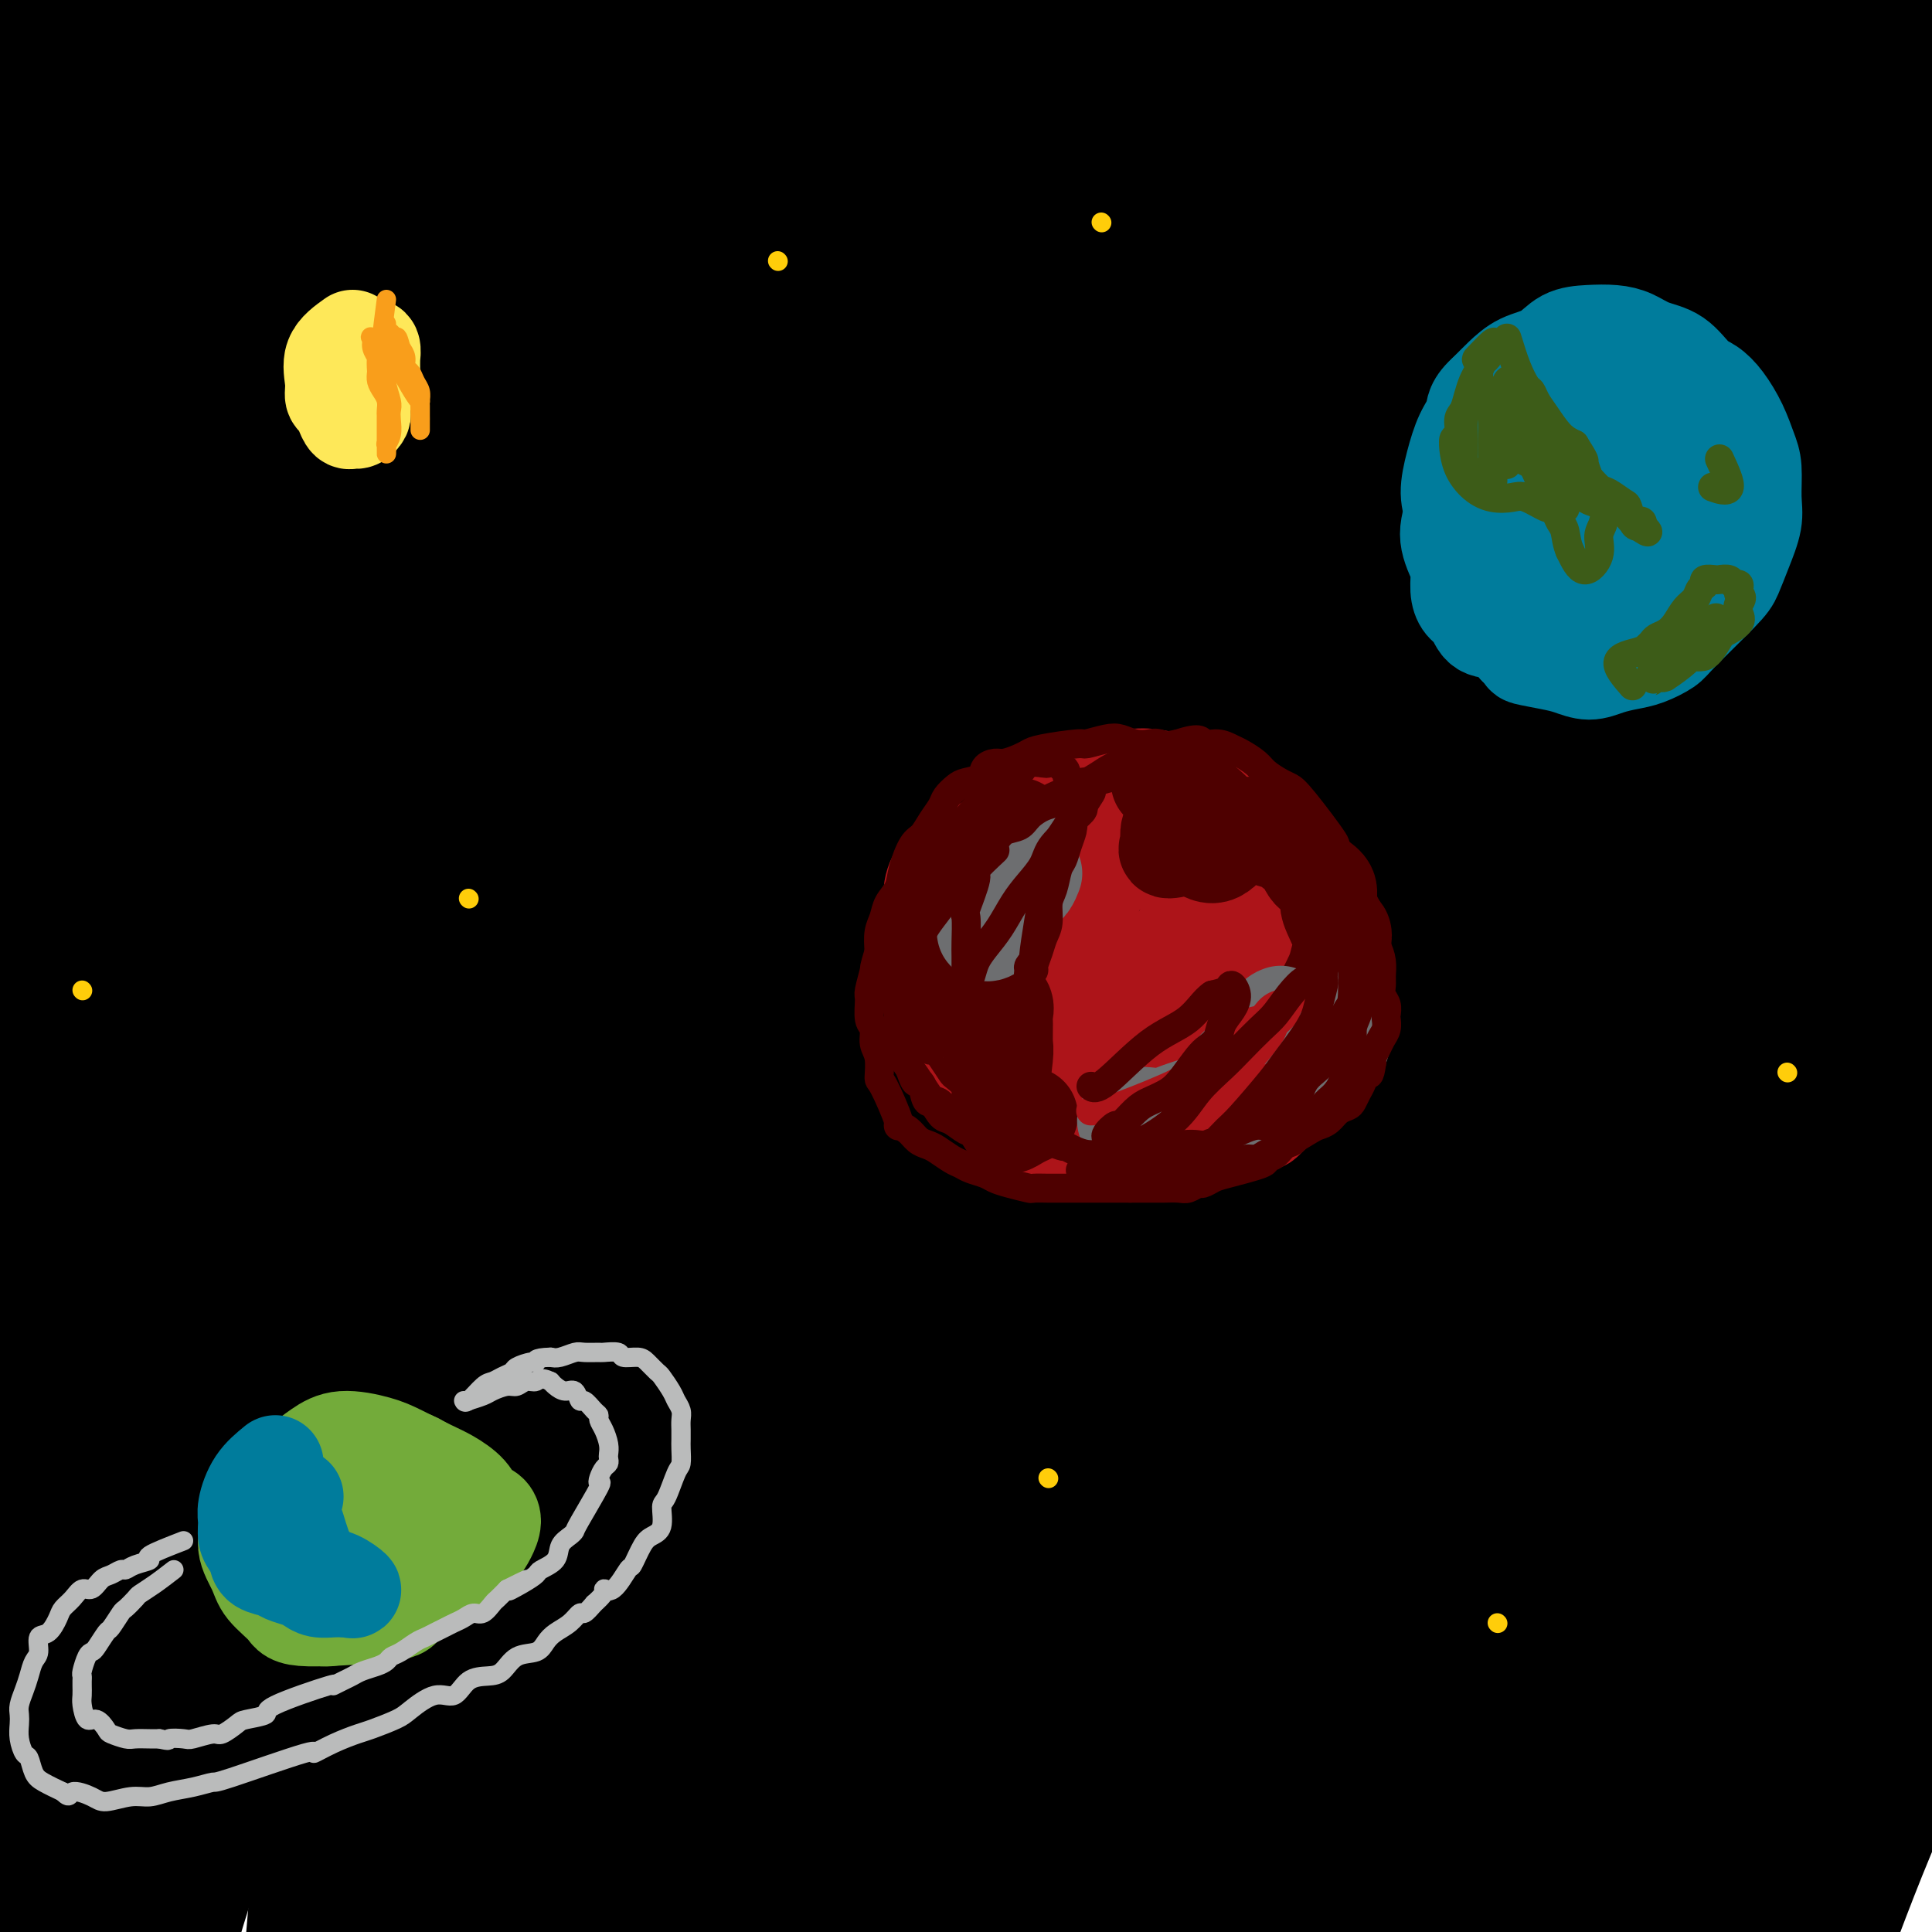 <svg viewBox='0 0 400 400' version='1.1' xmlns='http://www.w3.org/2000/svg' xmlns:xlink='http://www.w3.org/1999/xlink'><g fill='none' stroke='rgb(0,0,0)' stroke-width='28' stroke-linecap='round' stroke-linejoin='round'><path d='M400,319c-0.774,2.719 -1.548,5.439 -2,7c-0.452,1.561 -0.581,1.965 -1,3c-0.419,1.035 -1.129,2.701 -4,10c-2.871,7.299 -7.905,20.232 -11,28c-3.095,7.768 -4.251,10.370 -7,17c-2.749,6.630 -7.089,17.289 -9,23c-1.911,5.711 -1.391,6.473 -1,7c0.391,0.527 0.654,0.820 1,0c0.346,-0.820 0.773,-2.753 2,-6c1.227,-3.247 3.252,-7.810 5,-13c1.748,-5.190 3.218,-11.008 7,-22c3.782,-10.992 9.876,-27.158 15,-41c5.124,-13.842 9.279,-25.361 13,-35c3.721,-9.639 7.009,-17.399 10,-23c2.991,-5.601 5.687,-9.044 7,-11c1.313,-1.956 1.244,-2.425 0,0c-1.244,2.425 -3.662,7.745 -8,16c-4.338,8.255 -10.596,19.444 -18,32c-7.404,12.556 -15.955,26.478 -24,41c-8.045,14.522 -15.583,29.645 -22,42c-6.417,12.355 -11.714,21.942 -16,28c-4.286,6.058 -7.563,8.588 -9,9c-1.437,0.412 -1.036,-1.293 -1,-2c0.036,-0.707 -0.293,-0.416 3,-10c3.293,-9.584 10.210,-29.042 17,-46c6.790,-16.958 13.455,-31.417 21,-46c7.545,-14.583 15.971,-29.290 24,-41c8.029,-11.710 15.662,-20.422 21,-26c5.338,-5.578 8.382,-8.022 9,-7c0.618,1.022 -1.191,5.511 -3,10'/><path d='M419,263c-2.269,6.172 -6.443,16.601 -13,30c-6.557,13.399 -15.498,29.769 -23,47c-7.502,17.231 -13.564,35.322 -20,51c-6.436,15.678 -13.246,28.941 -17,40c-3.754,11.059 -4.452,19.913 -4,23c0.452,3.087 2.055,0.409 3,-2c0.945,-2.409 1.234,-4.547 5,-14c3.766,-9.453 11.009,-26.220 18,-43c6.991,-16.780 13.728,-33.572 23,-51c9.272,-17.428 21.077,-35.493 27,-44c5.923,-8.507 5.964,-7.458 6,-6c0.036,1.458 0.066,3.323 -2,9c-2.066,5.677 -6.229,15.166 -12,27c-5.771,11.834 -13.149,26.014 -19,39c-5.851,12.986 -10.176,24.779 -14,35c-3.824,10.221 -7.148,18.869 -9,23c-1.852,4.131 -2.231,3.746 -2,3c0.231,-0.746 1.074,-1.853 2,-5c0.926,-3.147 1.937,-8.333 5,-17c3.063,-8.667 8.179,-20.816 13,-32c4.821,-11.184 9.348,-21.403 14,-31c4.652,-9.597 9.430,-18.571 13,-24c3.570,-5.429 5.934,-7.314 7,-8c1.066,-0.686 0.835,-0.175 -1,4c-1.835,4.175 -5.275,12.013 -8,17c-2.725,4.987 -4.734,7.124 -11,17c-6.266,9.876 -16.790,27.492 -24,40c-7.210,12.508 -11.108,19.909 -16,27c-4.892,7.091 -10.779,13.871 -14,18c-3.221,4.129 -3.778,5.608 -4,5c-0.222,-0.608 -0.111,-3.304 0,-6'/><path d='M342,435c-0.289,-4.001 -1.011,-11.005 1,-26c2.011,-14.995 6.754,-37.981 14,-61c7.246,-23.019 16.994,-46.071 27,-69c10.006,-22.929 20.269,-45.734 30,-63c9.731,-17.266 18.930,-28.993 24,-36c5.070,-7.007 6.010,-9.296 6,-8c-0.010,1.296 -0.972,6.175 -4,13c-3.028,6.825 -8.122,15.595 -17,28c-8.878,12.405 -21.540,28.446 -37,54c-15.460,25.554 -33.720,60.621 -44,81c-10.280,20.379 -12.582,26.070 -17,38c-4.418,11.930 -10.953,30.098 -15,39c-4.047,8.902 -5.605,8.539 -6,6c-0.395,-2.539 0.373,-7.254 2,-16c1.627,-8.746 4.113,-21.525 11,-41c6.887,-19.475 18.175,-45.648 29,-69c10.825,-23.352 21.188,-43.885 31,-63c9.812,-19.115 19.072,-36.812 26,-49c6.928,-12.188 11.523,-18.866 13,-22c1.477,-3.134 -0.163,-2.725 -1,0c-0.837,2.725 -0.869,7.765 -5,18c-4.131,10.235 -12.361,25.666 -24,45c-11.639,19.334 -26.687,42.570 -39,66c-12.313,23.430 -21.893,47.052 -31,70c-9.107,22.948 -17.742,45.222 -23,60c-5.258,14.778 -7.138,22.060 -8,26c-0.862,3.940 -0.706,4.539 0,-4c0.706,-8.539 1.962,-26.217 3,-39c1.038,-12.783 1.856,-20.672 14,-53c12.144,-32.328 35.612,-89.094 50,-122c14.388,-32.906 19.694,-41.953 25,-51'/><path d='M377,187c12.271,-21.013 30.450,-48.047 38,-59c7.550,-10.953 4.471,-5.827 3,-1c-1.471,4.827 -1.335,9.355 -6,21c-4.665,11.645 -14.132,30.408 -27,52c-12.868,21.592 -29.136,46.012 -43,72c-13.864,25.988 -25.323,53.542 -35,79c-9.677,25.458 -17.573,48.820 -23,66c-5.427,17.180 -8.387,28.177 -9,32c-0.613,3.823 1.121,0.471 0,-1c-1.121,-1.471 -5.098,-1.061 0,-26c5.098,-24.939 19.269,-75.225 29,-106c9.731,-30.775 15.020,-42.037 27,-67c11.980,-24.963 30.651,-63.627 46,-93c15.349,-29.373 27.378,-49.456 34,-61c6.622,-11.544 7.838,-14.549 7,-12c-0.838,2.549 -3.729,10.652 -9,20c-5.271,9.348 -12.921,19.940 -32,50c-19.079,30.060 -49.587,79.587 -65,107c-15.413,27.413 -15.731,32.713 -24,58c-8.269,25.287 -24.488,70.562 -33,96c-8.512,25.438 -9.316,31.039 -9,33c0.316,1.961 1.752,0.280 2,-4c0.248,-4.280 -0.692,-11.161 3,-30c3.692,-18.839 12.015,-49.637 24,-85c11.985,-35.363 27.630,-75.293 45,-112c17.370,-36.707 36.463,-70.193 53,-96c16.537,-25.807 30.517,-43.934 38,-55c7.483,-11.066 8.470,-15.069 8,-13c-0.470,2.069 -2.396,10.211 -8,22c-5.604,11.789 -14.887,27.225 -29,49c-14.113,21.775 -33.057,49.887 -52,78'/><path d='M330,201c-19.045,34.384 -40.657,81.345 -56,117c-15.343,35.655 -24.418,60.003 -30,77c-5.582,16.997 -7.671,26.643 -9,33c-1.329,6.357 -1.899,9.427 -2,7c-0.101,-2.427 0.266,-10.350 4,-29c3.734,-18.650 10.834,-48.027 22,-83c11.166,-34.973 26.397,-75.542 44,-113c17.603,-37.458 37.577,-71.805 54,-100c16.423,-28.195 29.294,-50.239 35,-58c5.706,-7.761 4.248,-1.239 3,4c-1.248,5.239 -2.285,9.194 -12,22c-9.715,12.806 -28.109,34.464 -48,62c-19.891,27.536 -41.279,60.949 -60,95c-18.721,34.051 -34.776,68.741 -48,102c-13.224,33.259 -23.617,65.086 -31,91c-7.383,25.914 -11.756,45.916 -12,50c-0.244,4.084 3.642,-7.751 3,-12c-0.642,-4.249 -5.814,-0.911 5,-41c10.814,-40.089 37.612,-123.606 54,-170c16.388,-46.394 22.367,-55.666 48,-94c25.633,-38.334 70.920,-105.732 97,-140c26.080,-34.268 32.955,-35.408 35,-35c2.045,0.408 -0.738,2.364 -7,12c-6.262,9.636 -16.004,26.953 -34,50c-17.996,23.047 -44.246,51.825 -68,85c-23.754,33.175 -45.011,70.748 -64,107c-18.989,36.252 -35.710,71.184 -48,103c-12.290,31.816 -20.150,60.518 -24,78c-3.850,17.482 -3.690,23.745 -4,25c-0.310,1.255 -1.088,-2.499 2,-20c3.088,-17.501 10.044,-48.751 17,-80'/><path d='M196,346c24.569,-63.341 76.491,-171.694 97,-215c20.509,-43.306 9.604,-21.564 25,-39c15.396,-17.436 57.092,-74.052 75,-97c17.908,-22.948 12.027,-12.230 7,-3c-5.027,9.230 -9.201,16.973 -24,35c-14.799,18.027 -40.223,46.338 -66,79c-25.777,32.662 -51.907,69.675 -75,108c-23.093,38.325 -43.149,77.963 -58,116c-14.851,38.037 -24.495,74.474 -31,101c-6.505,26.526 -9.869,43.142 -11,51c-1.131,7.858 -0.028,6.957 2,-3c2.028,-9.957 4.980,-28.969 10,-49c5.020,-20.031 12.109,-41.082 25,-76c12.891,-34.918 31.586,-83.702 56,-135c24.414,-51.298 54.548,-105.109 78,-142c23.452,-36.891 40.222,-56.864 49,-67c8.778,-10.136 9.566,-10.437 7,-6c-2.566,4.437 -8.484,13.612 -21,30c-12.516,16.388 -31.630,39.989 -52,67c-20.370,27.011 -41.996,57.433 -61,86c-19.004,28.567 -35.388,55.280 -53,90c-17.612,34.720 -36.454,77.447 -47,101c-10.546,23.553 -12.796,27.932 -13,29c-0.204,1.068 1.636,-1.176 4,-13c2.364,-11.824 5.250,-33.227 15,-64c9.750,-30.773 26.363,-70.914 45,-111c18.637,-40.086 39.298,-80.117 62,-117c22.702,-36.883 47.446,-70.618 65,-93c17.554,-22.382 27.918,-33.411 33,-37c5.082,-3.589 4.880,0.260 0,9c-4.880,8.740 -14.440,22.370 -24,36'/><path d='M315,17c-14.135,17.477 -37.471,43.169 -61,72c-23.529,28.831 -47.250,60.800 -68,95c-20.750,34.200 -38.529,70.630 -53,104c-14.471,33.370 -25.633,63.678 -33,89c-7.367,25.322 -10.939,45.657 -12,56c-1.061,10.343 0.389,10.693 2,9c1.611,-1.693 3.382,-5.429 8,-21c4.618,-15.571 12.082,-42.977 20,-71c7.918,-28.023 16.290,-56.663 42,-108c25.710,-51.337 68.759,-125.370 91,-161c22.241,-35.630 23.674,-32.858 27,-37c3.326,-4.142 8.547,-15.198 10,-16c1.453,-0.802 -0.860,8.651 -8,20c-7.140,11.349 -19.105,24.596 -36,45c-16.895,20.404 -38.720,47.967 -59,77c-20.280,29.033 -39.014,59.536 -55,89c-15.986,29.464 -29.224,57.889 -40,84c-10.776,26.111 -19.089,49.908 -24,64c-4.911,14.092 -6.419,18.479 -6,19c0.419,0.521 2.766,-2.823 4,-14c1.234,-11.177 1.356,-30.185 9,-61c7.644,-30.815 22.809,-73.436 40,-116c17.191,-42.564 36.409,-85.071 58,-123c21.591,-37.929 45.557,-71.278 62,-95c16.443,-23.722 25.365,-37.815 30,-44c4.635,-6.185 4.984,-4.461 -5,9c-9.984,13.461 -30.302,38.659 -53,66c-22.698,27.341 -47.775,56.823 -71,89c-23.225,32.177 -44.599,67.048 -63,102c-18.401,34.952 -33.829,69.986 -45,99c-11.171,29.014 -18.086,52.007 -25,75'/><path d='M1,413c-4.818,16.871 -4.365,21.549 -3,22c1.365,0.451 3.640,-3.324 7,-18c3.360,-14.676 7.806,-40.254 17,-75c9.194,-34.746 23.138,-78.661 40,-121c16.862,-42.339 36.643,-83.102 58,-120c21.357,-36.898 44.289,-69.929 61,-91c16.711,-21.071 27.199,-30.180 33,-33c5.801,-2.820 6.914,0.648 -1,13c-7.914,12.352 -24.854,33.587 -49,71c-24.146,37.413 -55.497,91.005 -73,123c-17.503,31.995 -21.158,42.394 -29,66c-7.842,23.606 -19.872,60.420 -28,90c-8.128,29.580 -12.355,51.927 -14,64c-1.645,12.073 -0.708,13.872 0,13c0.708,-0.872 1.186,-4.416 2,-22c0.814,-17.584 1.964,-49.210 9,-87c7.036,-37.790 19.957,-81.745 35,-124c15.043,-42.255 32.206,-82.811 50,-117c17.794,-34.189 36.217,-62.012 46,-77c9.783,-14.988 10.925,-17.143 9,-14c-1.925,3.143 -6.918,11.583 -20,29c-13.082,17.417 -34.255,43.810 -55,71c-20.745,27.190 -41.064,55.177 -61,93c-19.936,37.823 -39.491,85.482 -50,112c-10.509,26.518 -11.972,31.894 -14,39c-2.028,7.106 -4.623,15.943 -6,15c-1.377,-0.943 -1.538,-11.664 1,-35c2.538,-23.336 7.773,-59.286 19,-99c11.227,-39.714 28.446,-83.192 48,-124c19.554,-40.808 41.444,-78.945 51,-96c9.556,-17.055 6.778,-13.027 4,-9'/><path d='M88,-28c9.167,-17.500 4.583,-8.750 0,0'/><path d='M319,80c-2.807,1.308 -5.614,2.616 -8,4c-2.386,1.384 -4.352,2.842 -9,6c-4.648,3.158 -11.977,8.014 -27,22c-15.023,13.986 -37.740,37.103 -57,59c-19.260,21.897 -35.062,42.576 -47,60c-11.938,17.424 -20.013,31.595 -27,45c-6.987,13.405 -12.885,26.044 -16,34c-3.115,7.956 -3.447,11.227 -3,12c0.447,0.773 1.675,-0.954 5,-6c3.325,-5.046 8.749,-13.412 16,-26c7.251,-12.588 16.331,-29.399 33,-56c16.669,-26.601 40.927,-62.994 60,-90c19.073,-27.006 32.961,-44.626 46,-61c13.039,-16.374 25.230,-31.501 31,-38c5.770,-6.499 5.118,-4.368 4,-1c-1.118,3.368 -2.703,7.973 -8,18c-5.297,10.027 -14.307,25.475 -29,43c-14.693,17.525 -35.071,37.127 -54,59c-18.929,21.873 -36.409,46.018 -53,69c-16.591,22.982 -32.292,44.802 -45,65c-12.708,20.198 -22.423,38.775 -29,51c-6.577,12.225 -10.016,18.098 -12,19c-1.984,0.902 -2.513,-3.168 -2,-11c0.513,-7.832 2.066,-19.426 9,-42c6.934,-22.574 19.247,-56.127 34,-91c14.753,-34.873 31.945,-71.065 51,-103c19.055,-31.935 39.974,-59.611 57,-81c17.026,-21.389 30.161,-36.489 34,-40c3.839,-3.511 -1.617,4.568 -7,13c-5.383,8.432 -10.691,17.216 -16,26'/><path d='M250,39c-17.230,22.310 -48.805,58.585 -73,90c-24.195,31.415 -41.010,57.970 -58,86c-16.990,28.030 -34.154,57.536 -48,85c-13.846,27.464 -24.374,52.886 -31,73c-6.626,20.114 -9.350,34.922 -10,41c-0.650,6.078 0.776,3.428 2,-1c1.224,-4.428 2.247,-10.635 9,-31c6.753,-20.365 19.235,-54.888 30,-86c10.765,-31.112 19.814,-58.814 45,-103c25.186,-44.186 66.511,-104.857 84,-130c17.489,-25.143 11.142,-14.756 12,-13c0.858,1.756 8.920,-5.117 11,-4c2.080,1.117 -1.823,10.225 -10,24c-8.177,13.775 -20.627,32.217 -36,54c-15.373,21.783 -33.669,46.905 -55,80c-21.331,33.095 -45.695,74.161 -61,104c-15.305,29.839 -21.549,48.451 -27,63c-5.451,14.549 -10.109,25.034 -11,28c-0.891,2.966 1.985,-1.588 3,-8c1.015,-6.412 0.170,-14.680 5,-35c4.830,-20.320 15.337,-52.690 28,-84c12.663,-31.310 27.482,-61.560 42,-89c14.518,-27.440 28.734,-52.070 40,-70c11.266,-17.930 19.580,-29.162 23,-33c3.420,-3.838 1.944,-0.284 0,5c-1.944,5.284 -4.357,12.296 -13,26c-8.643,13.704 -23.515,34.100 -40,57c-16.485,22.900 -34.584,48.303 -50,73c-15.416,24.697 -28.151,48.688 -39,71c-10.849,22.312 -19.814,42.946 -25,55c-5.186,12.054 -6.593,15.527 -8,19'/><path d='M-11,386c-5.037,10.264 -1.131,-1.076 -1,-10c0.131,-8.924 -3.515,-15.431 4,-48c7.515,-32.569 26.189,-91.198 43,-135c16.811,-43.802 31.758,-72.776 47,-99c15.242,-26.224 30.777,-49.700 41,-64c10.223,-14.300 15.133,-19.426 16,-19c0.867,0.426 -2.309,6.403 -8,16c-5.691,9.597 -13.897,22.814 -28,44c-14.103,21.186 -34.104,50.340 -50,74c-15.896,23.660 -27.686,41.827 -42,83c-14.314,41.173 -31.153,105.353 -37,129c-5.847,23.647 -0.701,6.761 2,-1c2.701,-7.761 2.957,-6.397 5,-16c2.043,-9.603 5.872,-30.173 14,-57c8.128,-26.827 20.555,-59.913 33,-92c12.445,-32.087 24.908,-63.176 38,-90c13.092,-26.824 26.812,-49.382 37,-64c10.188,-14.618 16.844,-21.294 20,-24c3.156,-2.706 2.813,-1.440 -2,9c-4.813,10.440 -14.094,30.055 -26,52c-11.906,21.945 -26.435,46.220 -40,71c-13.565,24.780 -26.164,50.066 -36,73c-9.836,22.934 -16.910,43.517 -22,60c-5.090,16.483 -8.198,28.868 -9,34c-0.802,5.132 0.701,3.013 1,0c0.299,-3.013 -0.608,-6.921 1,-21c1.608,-14.079 5.730,-38.331 14,-67c8.270,-28.669 20.688,-61.757 33,-91c12.312,-29.243 24.518,-54.641 34,-73c9.482,-18.359 16.241,-29.680 23,-41'/><path d='M94,19c10.170,-18.189 7.094,-6.663 5,1c-2.094,7.663 -3.207,11.462 -10,24c-6.793,12.538 -19.267,33.816 -32,55c-12.733,21.184 -25.727,42.275 -39,72c-13.273,29.725 -26.826,68.083 -34,94c-7.174,25.917 -7.969,39.391 -8,50c-0.031,10.609 0.702,18.353 3,20c2.298,1.647 6.162,-2.802 6,-2c-0.162,0.802 -4.350,6.855 26,-41c30.350,-47.855 95.238,-149.617 134,-198c38.762,-48.383 51.396,-43.386 61,-41c9.604,2.386 16.177,2.160 20,7c3.823,4.840 4.897,14.744 3,27c-1.897,12.256 -6.766,26.864 -15,45c-8.234,18.136 -19.834,39.799 -31,63c-11.166,23.201 -21.899,47.938 -34,73c-12.101,25.062 -25.571,50.448 -37,77c-11.429,26.552 -20.818,54.268 -28,79c-7.182,24.732 -12.156,46.479 -15,62c-2.844,15.521 -3.558,24.815 -3,30c0.558,5.185 2.387,6.262 5,0c2.613,-6.262 6.011,-19.864 9,-29c2.989,-9.136 5.570,-13.806 15,-38c9.430,-24.194 25.710,-67.911 40,-100c14.290,-32.089 26.592,-52.552 39,-74c12.408,-21.448 24.924,-43.883 36,-59c11.076,-15.117 20.713,-22.916 25,-27c4.287,-4.084 3.225,-4.453 2,-1c-1.225,3.453 -2.612,10.726 -4,18'/><path d='M233,206c-3.301,9.392 -10.555,24.373 -22,43c-11.445,18.627 -27.081,40.901 -40,64c-12.919,23.099 -23.119,47.021 -32,67c-8.881,19.979 -16.441,36.013 -22,50c-5.559,13.987 -9.118,25.927 -10,29c-0.882,3.073 0.912,-2.720 1,-4c0.088,-1.280 -1.530,1.954 2,-10c3.530,-11.954 12.208,-39.096 19,-59c6.792,-19.904 11.698,-32.569 30,-61c18.302,-28.431 49.999,-72.629 63,-90c13.001,-17.371 7.304,-7.914 5,-3c-2.304,4.914 -1.217,5.286 -1,8c0.217,2.714 -0.436,7.771 -4,19c-3.564,11.229 -10.040,28.628 -17,46c-6.960,17.372 -14.404,34.715 -20,51c-5.596,16.285 -9.344,31.513 -12,44c-2.656,12.487 -4.219,22.233 -4,28c0.219,5.767 2.221,7.554 4,7c1.779,-0.554 3.334,-3.449 6,-8c2.666,-4.551 6.442,-10.758 16,-28c9.558,-17.242 24.896,-45.518 36,-67c11.104,-21.482 17.974,-36.171 23,-46c5.026,-9.829 8.209,-14.798 10,-17c1.791,-2.202 2.189,-1.637 2,1c-0.189,2.637 -0.966,7.345 -5,17c-4.034,9.655 -11.327,24.259 -19,40c-7.673,15.741 -15.727,32.621 -22,49c-6.273,16.379 -10.766,32.256 -14,44c-3.234,11.744 -5.210,19.355 -6,23c-0.790,3.645 -0.395,3.322 0,3'/><path d='M200,446c-2.446,9.743 1.440,-0.899 6,-11c4.560,-10.101 9.794,-19.661 16,-33c6.206,-13.339 13.384,-30.457 23,-50c9.616,-19.543 21.671,-41.512 26,-49c4.329,-7.488 0.933,-0.497 0,2c-0.933,2.497 0.598,0.499 -1,3c-1.598,2.501 -6.325,9.500 -13,20c-6.675,10.500 -15.296,24.501 -25,43c-9.704,18.499 -20.489,41.496 -28,58c-7.511,16.504 -11.746,26.516 -13,24c-1.254,-2.516 0.474,-17.561 5,-35c4.526,-17.439 11.851,-37.273 20,-58c8.149,-20.727 17.122,-42.348 25,-63c7.878,-20.652 14.660,-40.336 21,-56c6.340,-15.664 12.236,-27.308 15,-36c2.764,-8.692 2.395,-14.430 1,-17c-1.395,-2.570 -3.815,-1.970 -8,-1c-4.185,0.970 -10.134,2.312 -19,7c-8.866,4.688 -20.650,12.723 -34,24c-13.350,11.277 -28.265,25.798 -42,41c-13.735,15.202 -26.291,31.085 -37,47c-10.709,15.915 -19.570,31.860 -27,45c-7.430,13.140 -13.427,23.474 -16,27c-2.573,3.526 -1.722,0.245 -3,0c-1.278,-0.245 -4.685,2.548 0,-18c4.685,-20.548 17.462,-64.435 25,-88c7.538,-23.565 9.837,-26.806 23,-51c13.163,-24.194 37.189,-69.341 55,-98c17.811,-28.659 29.405,-40.829 41,-53'/><path d='M236,70c11.136,-13.429 18.476,-20.500 21,-22c2.524,-1.500 0.232,2.573 -4,9c-4.232,6.427 -10.404,15.208 -23,29c-12.596,13.792 -31.616,32.595 -50,54c-18.384,21.405 -36.131,45.412 -53,70c-16.869,24.588 -32.861,49.758 -46,74c-13.139,24.242 -23.427,47.558 -31,67c-7.573,19.442 -12.432,35.011 -13,39c-0.568,3.989 3.153,-3.603 0,1c-3.153,4.603 -13.182,21.400 5,-19c18.182,-40.400 64.574,-137.999 82,-176c17.426,-38.001 5.885,-16.405 14,-24c8.115,-7.595 35.887,-44.380 49,-61c13.113,-16.620 11.566,-13.073 11,-9c-0.566,4.073 -0.152,8.674 -5,18c-4.848,9.326 -14.956,23.379 -19,29c-4.044,5.621 -2.022,2.811 0,0'/><path d='M198,38c-0.736,1.422 -1.472,2.845 -4,6c-2.528,3.155 -6.848,8.043 -11,13c-4.152,4.957 -8.136,9.983 -11,14c-2.864,4.017 -4.608,7.026 -6,8c-1.392,0.974 -2.434,-0.088 -2,-3c0.434,-2.912 2.342,-7.673 5,-13c2.658,-5.327 6.064,-11.219 13,-23c6.936,-11.781 17.401,-29.450 23,-38c5.599,-8.550 6.330,-7.983 6,-7c-0.330,0.983 -1.723,2.380 -2,3c-0.277,0.620 0.561,0.463 -4,8c-4.561,7.537 -14.523,22.769 -22,35c-7.477,12.231 -12.471,21.462 -16,29c-3.529,7.538 -5.593,13.383 -7,17c-1.407,3.617 -2.158,5.004 -2,5c0.158,-0.004 1.226,-1.400 4,-5c2.774,-3.600 7.255,-9.404 13,-17c5.745,-7.596 12.756,-16.983 22,-27c9.244,-10.017 20.722,-20.664 31,-30c10.278,-9.336 19.355,-17.361 27,-23c7.645,-5.639 13.857,-8.890 18,-11c4.143,-2.110 6.218,-3.078 7,0c0.782,3.078 0.271,10.201 -1,15c-1.271,4.799 -3.301,7.273 -8,14c-4.699,6.727 -12.067,17.707 -17,27c-4.933,9.293 -7.429,16.899 -10,23c-2.571,6.101 -5.215,10.697 -6,12c-0.785,1.303 0.289,-0.688 2,-3c1.711,-2.312 4.060,-4.946 8,-10c3.940,-5.054 9.470,-12.527 15,-20'/><path d='M263,37c7.926,-9.763 15.239,-17.671 21,-24c5.761,-6.329 9.968,-11.080 13,-15c3.032,-3.920 4.890,-7.010 5,-8c0.110,-0.990 -1.526,0.120 -3,1c-1.474,0.880 -2.786,1.529 -5,4c-2.214,2.471 -5.331,6.764 -10,14c-4.669,7.236 -10.889,17.414 -16,25c-5.111,7.586 -9.112,12.578 -13,18c-3.888,5.422 -7.664,11.272 -1,8c6.664,-3.272 23.768,-15.666 34,-24c10.232,-8.334 13.593,-12.607 18,-17c4.407,-4.393 9.858,-8.907 19,-16c9.142,-7.093 21.973,-16.766 29,-22c7.027,-5.234 8.250,-6.031 9,-6c0.750,0.031 1.026,0.888 0,2c-1.026,1.112 -3.356,2.477 -6,6c-2.644,3.523 -5.604,9.203 -10,16c-4.396,6.797 -10.228,14.711 -16,21c-5.772,6.289 -11.483,10.952 -16,14c-4.517,3.048 -7.842,4.481 -9,5c-1.158,0.519 -0.151,0.124 1,-1c1.151,-1.124 2.446,-2.976 3,-5c0.554,-2.024 0.367,-4.220 1,-7c0.633,-2.780 2.085,-6.144 4,-9c1.915,-2.856 4.293,-5.204 4,-9c-0.293,-3.796 -3.258,-9.039 -4,-12c-0.742,-2.961 0.739,-3.639 -3,-4c-3.739,-0.361 -12.699,-0.405 -17,-1c-4.301,-0.595 -3.943,-1.741 -15,2c-11.057,3.741 -33.528,12.371 -56,21'/><path d='M224,14c-15.522,6.264 -26.327,11.425 -39,19c-12.673,7.575 -27.214,17.565 -40,27c-12.786,9.435 -23.817,18.313 -34,26c-10.183,7.687 -19.516,14.181 -28,20c-8.484,5.819 -16.118,10.964 -22,14c-5.882,3.036 -10.013,3.963 -13,3c-2.987,-0.963 -4.830,-3.816 -5,-9c-0.170,-5.184 1.331,-12.700 3,-21c1.669,-8.300 3.504,-17.383 16,-40c12.496,-22.617 35.654,-58.766 46,-74c10.346,-15.234 7.882,-9.552 8,-8c0.118,1.552 2.819,-1.028 4,-2c1.181,-0.972 0.844,-0.338 -1,3c-1.844,3.338 -5.193,9.380 -7,13c-1.807,3.620 -2.071,4.817 -10,14c-7.929,9.183 -23.521,26.352 -32,36c-8.479,9.648 -9.843,11.774 -17,22c-7.157,10.226 -20.107,28.550 -28,39c-7.893,10.450 -10.730,13.026 -12,15c-1.270,1.974 -0.974,3.348 0,3c0.974,-0.348 2.624,-2.416 3,-5c0.376,-2.584 -0.524,-5.684 2,-12c2.524,-6.316 8.471,-15.849 15,-27c6.529,-11.151 13.639,-23.920 21,-36c7.361,-12.080 14.974,-23.472 20,-32c5.026,-8.528 7.466,-14.191 8,-17c0.534,-2.809 -0.836,-2.763 -1,-3c-0.164,-0.237 0.879,-0.756 -2,3c-2.879,3.756 -9.680,11.787 -16,19c-6.320,7.213 -12.160,13.606 -18,20'/><path d='M45,24c-12.278,15.834 -24.974,34.418 -34,48c-9.026,13.582 -14.381,22.163 -19,29c-4.619,6.837 -8.503,11.929 -10,14c-1.497,2.071 -0.608,1.120 0,0c0.608,-1.120 0.934,-2.410 2,-5c1.066,-2.590 2.872,-6.479 7,-14c4.128,-7.521 10.578,-18.672 17,-30c6.422,-11.328 12.815,-22.831 19,-33c6.185,-10.169 12.160,-19.004 16,-25c3.840,-5.996 5.545,-9.152 5,-9c-0.545,0.152 -3.338,3.612 -4,5c-0.662,1.388 0.808,0.704 0,3c-0.808,2.296 -3.894,7.573 -9,15c-5.106,7.427 -12.232,17.006 -18,25c-5.768,7.994 -10.176,14.404 -14,19c-3.824,4.596 -7.062,7.377 -8,8c-0.938,0.623 0.424,-0.913 1,-3c0.576,-2.087 0.366,-4.727 2,-10c1.634,-5.273 5.112,-13.181 10,-22c4.888,-8.819 11.185,-18.549 16,-27c4.815,-8.451 8.147,-15.623 11,-21c2.853,-5.377 5.228,-8.959 6,-11c0.772,-2.041 -0.057,-2.540 -1,-2c-0.943,0.540 -1.999,2.121 -3,4c-1.001,1.879 -1.948,4.057 -6,9c-4.052,4.943 -11.209,12.649 -17,20c-5.791,7.351 -10.215,14.345 -14,20c-3.785,5.655 -6.932,9.969 -9,12c-2.068,2.031 -3.057,1.777 -3,1c0.057,-0.777 1.159,-2.079 2,-4c0.841,-1.921 1.420,-4.460 2,-7'/><path d='M-8,33c1.603,-3.929 3.610,-8.253 7,-14c3.390,-5.747 8.165,-12.919 13,-20c4.835,-7.081 9.732,-14.071 12,-17c2.268,-2.929 1.906,-1.797 2,1c0.094,2.797 0.644,7.259 0,11c-0.644,3.741 -2.482,6.759 -6,14c-3.518,7.241 -8.714,18.704 -11,27c-2.286,8.296 -1.661,13.426 -2,17c-0.339,3.574 -1.644,5.591 1,5c2.644,-0.591 9.235,-3.790 12,-5c2.765,-1.210 1.702,-0.429 5,-5c3.298,-4.571 10.955,-14.492 19,-24c8.045,-9.508 16.478,-18.603 24,-26c7.522,-7.397 14.133,-13.096 19,-17c4.867,-3.904 7.989,-6.012 10,-6c2.011,0.012 2.909,2.143 3,6c0.091,3.857 -0.625,9.440 -4,18c-3.375,8.560 -9.408,20.095 -15,32c-5.592,11.905 -10.743,24.178 -17,40c-6.257,15.822 -13.621,35.193 -18,47c-4.379,11.807 -5.773,16.052 -6,19c-0.227,2.948 0.713,4.601 2,4c1.287,-0.601 2.922,-3.455 6,-8c3.078,-4.545 7.600,-10.780 14,-21c6.400,-10.220 14.676,-24.423 23,-37c8.324,-12.577 16.694,-23.528 24,-33c7.306,-9.472 13.549,-17.466 17,-22c3.451,-4.534 4.111,-5.607 4,-5c-0.111,0.607 -0.991,2.894 -2,6c-1.009,3.106 -2.145,7.030 -6,16c-3.855,8.970 -10.427,22.985 -17,37'/><path d='M105,73c-8.512,17.083 -17.292,30.292 -25,47c-7.708,16.708 -14.345,36.917 -17,45c-2.655,8.083 -1.327,4.042 0,0'/></g>
<g fill='none' stroke='rgb(0,124,156)' stroke-width='20' stroke-linecap='round' stroke-linejoin='round'><path d='M329,73c-1.777,1.216 -3.554,2.432 -5,3c-1.446,0.568 -2.561,0.487 -4,1c-1.439,0.513 -3.200,1.621 -4,2c-0.800,0.379 -0.638,0.030 -1,0c-0.362,-0.030 -1.249,0.260 -2,1c-0.751,0.740 -1.366,1.930 -2,3c-0.634,1.070 -1.287,2.019 -2,3c-0.713,0.981 -1.486,1.994 -2,3c-0.514,1.006 -0.767,2.004 -1,3c-0.233,0.996 -0.444,1.989 -1,3c-0.556,1.011 -1.456,2.041 -2,3c-0.544,0.959 -0.731,1.846 -1,3c-0.269,1.154 -0.618,2.576 -1,4c-0.382,1.424 -0.796,2.849 -1,4c-0.204,1.151 -0.196,2.028 0,3c0.196,0.972 0.581,2.041 1,3c0.419,0.959 0.873,1.809 1,3c0.127,1.191 -0.073,2.723 0,4c0.073,1.277 0.417,2.298 1,3c0.583,0.702 1.404,1.085 2,2c0.596,0.915 0.968,2.362 2,3c1.032,0.638 2.723,0.468 4,1c1.277,0.532 2.138,1.766 3,3'/><path d='M314,134c1.903,1.796 1.159,1.785 2,2c0.841,0.215 3.267,0.657 5,1c1.733,0.343 2.773,0.587 4,1c1.227,0.413 2.640,0.994 4,1c1.360,0.006 2.666,-0.563 4,-1c1.334,-0.437 2.697,-0.743 4,-1c1.303,-0.257 2.548,-0.465 4,-1c1.452,-0.535 3.113,-1.397 4,-2c0.887,-0.603 1.002,-0.947 3,-3c1.998,-2.053 5.880,-5.814 8,-8c2.120,-2.186 2.478,-2.798 3,-4c0.522,-1.202 1.209,-2.995 2,-5c0.791,-2.005 1.685,-4.222 2,-6c0.315,-1.778 0.051,-3.116 0,-5c-0.051,-1.884 0.111,-4.315 0,-6c-0.111,-1.685 -0.493,-2.623 -1,-4c-0.507,-1.377 -1.138,-3.191 -2,-5c-0.862,-1.809 -1.956,-3.611 -3,-5c-1.044,-1.389 -2.039,-2.365 -3,-3c-0.961,-0.635 -1.887,-0.930 -3,-2c-1.113,-1.070 -2.414,-2.914 -4,-4c-1.586,-1.086 -3.456,-1.414 -5,-2c-1.544,-0.586 -2.761,-1.429 -4,-2c-1.239,-0.571 -2.501,-0.870 -4,-1c-1.499,-0.130 -3.234,-0.093 -5,0c-1.766,0.093 -3.565,0.240 -5,1c-1.435,0.760 -2.508,2.131 -4,3c-1.492,0.869 -3.402,1.234 -5,2c-1.598,0.766 -2.885,1.933 -4,3c-1.115,1.067 -2.057,2.033 -3,3'/><path d='M308,81c-3.061,2.667 -2.712,3.834 -3,5c-0.288,1.166 -1.212,2.330 -2,4c-0.788,1.670 -1.439,3.847 -2,6c-0.561,2.153 -1.030,4.284 -1,6c0.030,1.716 0.559,3.017 1,5c0.441,1.983 0.793,4.647 1,7c0.207,2.353 0.269,4.394 1,6c0.731,1.606 2.130,2.777 3,4c0.870,1.223 1.211,2.499 3,4c1.789,1.501 5.026,3.227 6,4c0.974,0.773 -0.317,0.592 0,1c0.317,0.408 2.240,1.403 4,2c1.760,0.597 3.356,0.794 5,1c1.644,0.206 3.335,0.421 5,0c1.665,-0.421 3.304,-1.480 5,-2c1.696,-0.520 3.449,-0.503 5,-1c1.551,-0.497 2.900,-1.510 4,-2c1.100,-0.490 1.952,-0.459 3,-1c1.048,-0.541 2.291,-1.655 4,-3c1.709,-1.345 3.884,-2.921 5,-4c1.116,-1.079 1.174,-1.661 2,-3c0.826,-1.339 2.422,-3.436 3,-5c0.578,-1.564 0.140,-2.595 0,-4c-0.140,-1.405 0.020,-3.183 0,-5c-0.020,-1.817 -0.218,-3.674 -1,-5c-0.782,-1.326 -2.148,-2.120 -3,-3c-0.852,-0.880 -1.190,-1.846 -2,-3c-0.810,-1.154 -2.094,-2.495 -3,-4c-0.906,-1.505 -1.436,-3.174 -2,-4c-0.564,-0.826 -1.161,-0.807 -2,-1c-0.839,-0.193 -1.919,-0.596 -3,-1'/><path d='M344,85c-2.859,-2.264 -2.505,0.075 -4,1c-1.495,0.925 -4.837,0.436 -7,1c-2.163,0.564 -3.145,2.182 -5,4c-1.855,1.818 -4.581,3.836 -6,5c-1.419,1.164 -1.530,1.473 -2,3c-0.470,1.527 -1.298,4.271 -2,6c-0.702,1.729 -1.277,2.443 -1,4c0.277,1.557 1.406,3.956 2,6c0.594,2.044 0.654,3.735 1,5c0.346,1.265 0.978,2.106 4,3c3.022,0.894 8.435,1.840 11,2c2.565,0.160 2.284,-0.466 3,-1c0.716,-0.534 2.431,-0.977 4,-2c1.569,-1.023 2.991,-2.627 4,-4c1.009,-1.373 1.603,-2.516 2,-4c0.397,-1.484 0.597,-3.311 1,-5c0.403,-1.689 1.011,-3.241 1,-5c-0.011,-1.759 -0.640,-3.726 -1,-5c-0.360,-1.274 -0.451,-1.857 -1,-3c-0.549,-1.143 -1.558,-2.848 -2,-4c-0.442,-1.152 -0.318,-1.753 -1,-2c-0.682,-0.247 -2.169,-0.140 -3,0c-0.831,0.140 -1.007,0.312 -2,1c-0.993,0.688 -2.803,1.892 -4,3c-1.197,1.108 -1.783,2.122 -3,4c-1.217,1.878 -3.067,4.622 -4,7c-0.933,2.378 -0.951,4.390 -1,6c-0.049,1.610 -0.129,2.818 0,4c0.129,1.182 0.465,2.338 1,3c0.535,0.662 1.267,0.831 2,1'/><path d='M331,119c0.792,2.222 1.771,0.775 2,0c0.229,-0.775 -0.292,-0.880 0,-1c0.292,-0.120 1.399,-0.257 2,-1c0.601,-0.743 0.697,-2.094 1,-3c0.303,-0.906 0.813,-1.367 1,-2c0.187,-0.633 0.050,-1.438 0,-2c-0.050,-0.562 -0.013,-0.882 0,-1c0.013,-0.118 0.004,-0.034 0,0c-0.004,0.034 -0.002,0.017 0,0'/></g>
<g fill='none' stroke='rgb(61,92,24)' stroke-width='6' stroke-linecap='round' stroke-linejoin='round'><path d='M312,70c0.644,2.101 1.288,4.203 2,6c0.712,1.797 1.492,3.290 2,4c0.508,0.710 0.744,0.638 1,1c0.256,0.362 0.533,1.159 1,2c0.467,0.841 1.126,1.726 2,3c0.874,1.274 1.964,2.935 3,4c1.036,1.065 2.018,1.532 3,2'/><path d='M326,92c2.529,4.040 1.850,3.140 2,4c0.150,0.860 1.128,3.482 2,5c0.872,1.518 1.636,1.934 2,3c0.364,1.066 0.327,2.783 0,4c-0.327,1.217 -0.943,1.934 -1,3c-0.057,1.066 0.446,2.479 0,4c-0.446,1.521 -1.842,3.149 -3,3c-1.158,-0.149 -2.079,-2.074 -3,-4'/><path d='M325,114c-0.642,-1.431 -0.747,-3.008 -1,-4c-0.253,-0.992 -0.655,-1.398 -1,-2c-0.345,-0.602 -0.633,-1.402 -1,-2c-0.367,-0.598 -0.814,-0.996 -1,-1c-0.186,-0.004 -0.111,0.387 -1,0c-0.889,-0.387 -2.742,-1.551 -4,-2c-1.258,-0.449 -1.920,-0.183 -3,0c-1.080,0.183 -2.577,0.284 -4,0c-1.423,-0.284 -2.773,-0.952 -4,-2c-1.227,-1.048 -2.330,-2.474 -3,-4c-0.670,-1.526 -0.906,-3.150 -1,-4c-0.094,-0.850 -0.047,-0.925 0,-1'/><path d='M301,92c-0.379,-1.686 0.672,-1.400 1,-2c0.328,-0.600 -0.067,-2.086 0,-3c0.067,-0.914 0.595,-1.257 1,-2c0.405,-0.743 0.686,-1.886 1,-3c0.314,-1.114 0.662,-2.199 1,-3c0.338,-0.801 0.668,-1.318 1,-2c0.332,-0.682 0.666,-1.530 1,-2c0.334,-0.470 0.667,-0.561 1,-1c0.333,-0.439 0.664,-1.227 1,-2c0.336,-0.773 0.675,-1.530 0,-1c-0.675,0.530 -2.366,2.346 -3,3c-0.634,0.654 -0.212,0.146 0,1c0.212,0.854 0.214,3.071 0,4c-0.214,0.929 -0.646,0.569 -1,1c-0.354,0.431 -0.632,1.653 -1,3c-0.368,1.347 -0.828,2.818 -1,4c-0.172,1.182 -0.058,2.075 0,3c0.058,0.925 0.058,1.883 0,3c-0.058,1.117 -0.174,2.394 0,3c0.174,0.606 0.638,0.540 1,1c0.362,0.460 0.622,1.444 1,2c0.378,0.556 0.876,0.683 1,1c0.124,0.317 -0.124,0.825 0,1c0.124,0.175 0.621,0.016 1,0c0.379,-0.016 0.641,0.111 1,0c0.359,-0.111 0.817,-0.460 1,-1c0.183,-0.540 0.092,-1.270 0,-2'/><path d='M309,98c0.309,-1.021 0.083,-2.074 0,-3c-0.083,-0.926 -0.022,-1.725 0,-3c0.022,-1.275 0.005,-3.026 0,-4c-0.005,-0.974 0.002,-1.169 0,-2c-0.002,-0.831 -0.015,-2.296 0,-3c0.015,-0.704 0.056,-0.646 0,-1c-0.056,-0.354 -0.209,-1.122 0,-1c0.209,0.122 0.781,1.132 1,1c0.219,-0.132 0.085,-1.406 1,1c0.915,2.406 2.879,8.494 4,11c1.121,2.506 1.399,1.431 2,2c0.601,0.569 1.526,2.782 2,4c0.474,1.218 0.497,1.440 1,2c0.503,0.560 1.485,1.460 2,2c0.515,0.540 0.562,0.722 1,1c0.438,0.278 1.268,0.651 1,0c-0.268,-0.651 -1.634,-2.325 -3,-4'/><path d='M321,101c-0.290,-1.066 -0.514,-2.230 -1,-3c-0.486,-0.770 -1.233,-1.147 -2,-2c-0.767,-0.853 -1.554,-2.181 -2,-3c-0.446,-0.819 -0.553,-1.127 -1,-2c-0.447,-0.873 -1.236,-2.311 -2,-3c-0.764,-0.689 -1.503,-0.629 -2,-1c-0.497,-0.371 -0.751,-1.171 -1,-2c-0.249,-0.829 -0.492,-1.685 -1,-2c-0.508,-0.315 -1.280,-0.089 -1,0c0.280,0.089 1.611,0.039 2,0c0.389,-0.039 -0.163,-0.068 0,0c0.163,0.068 1.043,0.234 2,1c0.957,0.766 1.992,2.133 3,3c1.008,0.867 1.989,1.234 3,2c1.011,0.766 2.051,1.930 3,3c0.949,1.070 1.806,2.045 3,3c1.194,0.955 2.726,1.889 4,3c1.274,1.111 2.292,2.399 3,3c0.708,0.601 1.107,0.515 2,1c0.893,0.485 2.282,1.541 3,2c0.718,0.459 0.767,0.320 1,1c0.233,0.680 0.652,2.178 1,3c0.348,0.822 0.626,0.966 1,1c0.374,0.034 0.842,-0.042 1,0c0.158,0.042 0.004,0.204 0,0c-0.004,-0.204 0.142,-0.772 0,-1c-0.142,-0.228 -0.571,-0.114 -1,0'/><path d='M339,108c4.622,3.994 0.677,1.477 -1,0c-1.677,-1.477 -1.086,-1.916 -1,-2c0.086,-0.084 -0.331,0.186 -1,0c-0.669,-0.186 -1.589,-0.830 -2,-1c-0.411,-0.170 -0.315,0.132 -1,0c-0.685,-0.132 -2.153,-0.698 -3,-1c-0.847,-0.302 -1.075,-0.340 -2,-1c-0.925,-0.660 -2.547,-1.942 -3,-2c-0.453,-0.058 0.263,1.107 -1,-1c-1.263,-2.107 -4.507,-7.486 -6,-10c-1.493,-2.514 -1.236,-2.162 -1,-2c0.236,0.162 0.453,0.134 0,-1c-0.453,-1.134 -1.574,-3.375 -2,-4c-0.426,-0.625 -0.155,0.365 0,0c0.155,-0.365 0.196,-2.087 0,-3c-0.196,-0.913 -0.627,-1.018 -1,-1c-0.373,0.018 -0.689,0.157 -1,0c-0.311,-0.157 -0.619,-0.612 -1,0c-0.381,0.612 -0.835,2.289 -1,3c-0.165,0.711 -0.040,0.455 0,1c0.040,0.545 -0.003,1.891 0,3c0.003,1.109 0.053,1.982 0,3c-0.053,1.018 -0.210,2.180 0,3c0.210,0.820 0.787,1.298 1,2c0.213,0.702 0.061,1.629 0,2c-0.061,0.371 -0.030,0.185 0,0'/><path d='M356,95c1.178,2.533 2.356,5.067 2,6c-0.356,0.933 -2.244,0.267 -3,0c-0.756,-0.267 -0.378,-0.133 0,0'/><path d='M338,142c-1.667,-1.911 -3.334,-3.822 -3,-5c0.334,-1.178 2.670,-1.625 4,-2c1.330,-0.375 1.655,-0.680 2,-1c0.345,-0.320 0.711,-0.656 1,-1c0.289,-0.344 0.501,-0.697 1,-1c0.499,-0.303 1.285,-0.557 2,-1c0.715,-0.443 1.359,-1.074 2,-2c0.641,-0.926 1.280,-2.147 2,-3c0.720,-0.853 1.520,-1.339 2,-2c0.480,-0.661 0.638,-1.497 1,-2c0.362,-0.503 0.927,-0.672 1,-1c0.073,-0.328 -0.346,-0.816 0,-1c0.346,-0.184 1.455,-0.064 2,0c0.545,0.064 0.524,0.073 1,0c0.476,-0.073 1.448,-0.227 2,0c0.552,0.227 0.684,0.834 1,1c0.316,0.166 0.816,-0.109 1,0c0.184,0.109 0.053,0.603 0,1c-0.053,0.397 -0.026,0.699 0,1'/><path d='M360,123c1.095,0.665 0.334,1.328 0,2c-0.334,0.672 -0.239,1.353 0,2c0.239,0.647 0.623,1.259 0,2c-0.623,0.741 -2.251,1.610 -3,2c-0.749,0.390 -0.617,0.301 -1,1c-0.383,0.699 -1.280,2.184 -2,3c-0.720,0.816 -1.264,0.961 -2,1c-0.736,0.039 -1.664,-0.029 -2,0c-0.336,0.029 -0.081,0.156 -1,1c-0.919,0.844 -3.014,2.405 -4,3c-0.986,0.595 -0.864,0.226 -1,0c-0.136,-0.226 -0.531,-0.307 -1,0c-0.469,0.307 -1.013,1.004 -1,1c0.013,-0.004 0.584,-0.708 1,-1c0.416,-0.292 0.678,-0.170 1,0c0.322,0.170 0.703,0.389 1,0c0.297,-0.389 0.509,-1.385 1,-2c0.491,-0.615 1.263,-0.848 2,-1c0.737,-0.152 1.441,-0.224 2,-1c0.559,-0.776 0.974,-2.255 1,-3c0.026,-0.745 -0.336,-0.757 0,-1c0.336,-0.243 1.369,-0.717 2,-1c0.631,-0.283 0.860,-0.375 0,0c-0.860,0.375 -2.808,1.216 -4,2c-1.192,0.784 -1.626,1.510 -2,2c-0.374,0.490 -0.687,0.745 -1,1'/><path d='M346,136c-1.415,0.894 -1.453,0.630 -2,1c-0.547,0.370 -1.605,1.374 -2,2c-0.395,0.626 -0.128,0.874 0,1c0.128,0.126 0.117,0.129 0,0c-0.117,-0.129 -0.339,-0.389 0,-1c0.339,-0.611 1.241,-1.573 2,-2c0.759,-0.427 1.377,-0.318 2,-1c0.623,-0.682 1.251,-2.155 2,-3c0.749,-0.845 1.620,-1.062 3,-2c1.380,-0.938 3.270,-2.598 4,-3c0.730,-0.402 0.301,0.453 0,1c-0.301,0.547 -0.472,0.786 -1,1c-0.528,0.214 -1.411,0.404 -2,1c-0.589,0.596 -0.882,1.599 -1,2c-0.118,0.401 -0.059,0.201 0,0'/></g>
<g fill='none' stroke='rgb(173,20,25)' stroke-width='20' stroke-linecap='round' stroke-linejoin='round'><path d='M199,177c-1.464,0.931 -2.928,1.862 -4,3c-1.072,1.138 -1.751,2.481 -2,4c-0.249,1.519 -0.067,3.212 0,4c0.067,0.788 0.018,0.672 0,1c-0.018,0.328 -0.006,1.102 0,2c0.006,0.898 0.004,1.920 0,3c-0.004,1.080 -0.011,2.218 0,3c0.011,0.782 0.041,1.206 0,2c-0.041,0.794 -0.152,1.956 0,3c0.152,1.044 0.565,1.970 1,3c0.435,1.030 0.890,2.166 1,3c0.110,0.834 -0.125,1.368 0,2c0.125,0.632 0.610,1.363 1,2c0.390,0.637 0.685,1.180 1,2c0.315,0.820 0.651,1.915 1,3c0.349,1.085 0.713,2.159 1,3c0.287,0.841 0.497,1.450 1,2c0.503,0.550 1.298,1.040 2,2c0.702,0.960 1.312,2.391 2,3c0.688,0.609 1.454,0.395 2,1c0.546,0.605 0.870,2.030 2,3c1.130,0.970 3.065,1.485 5,2'/><path d='M213,233c2.489,2.132 1.711,0.964 2,1c0.289,0.036 1.645,1.278 3,2c1.355,0.722 2.710,0.926 4,1c1.290,0.074 2.517,0.020 4,0c1.483,-0.020 3.222,-0.006 5,0c1.778,0.006 3.594,0.005 5,0c1.406,-0.005 2.403,-0.013 4,0c1.597,0.013 3.796,0.046 5,0c1.204,-0.046 1.413,-0.172 4,-1c2.587,-0.828 7.550,-2.359 10,-3c2.450,-0.641 2.385,-0.391 3,-1c0.615,-0.609 1.909,-2.077 3,-3c1.091,-0.923 1.980,-1.300 3,-2c1.020,-0.700 2.171,-1.721 3,-3c0.829,-1.279 1.336,-2.814 2,-4c0.664,-1.186 1.484,-2.022 2,-3c0.516,-0.978 0.729,-2.097 1,-3c0.271,-0.903 0.601,-1.591 1,-3c0.399,-1.409 0.868,-3.541 1,-5c0.132,-1.459 -0.073,-2.246 0,-3c0.073,-0.754 0.426,-1.475 0,-3c-0.426,-1.525 -1.629,-3.854 -2,-5c-0.371,-1.146 0.089,-1.110 0,-2c-0.089,-0.890 -0.728,-2.707 -1,-4c-0.272,-1.293 -0.179,-2.061 -1,-3c-0.821,-0.939 -2.557,-2.050 -3,-3c-0.443,-0.950 0.407,-1.739 0,-3c-0.407,-1.261 -2.071,-2.993 -3,-4c-0.929,-1.007 -1.123,-1.288 -2,-2c-0.877,-0.712 -2.439,-1.856 -4,-3'/><path d='M262,171c-1.990,-1.732 -2.464,-1.563 -3,-2c-0.536,-0.437 -1.133,-1.479 -2,-2c-0.867,-0.521 -2.005,-0.521 -3,-1c-0.995,-0.479 -1.846,-1.436 -3,-2c-1.154,-0.564 -2.611,-0.735 -4,-1c-1.389,-0.265 -2.711,-0.623 -4,-1c-1.289,-0.377 -2.546,-0.771 -4,-1c-1.454,-0.229 -3.106,-0.292 -5,0c-1.894,0.292 -4.029,0.940 -5,1c-0.971,0.060 -0.778,-0.468 -3,0c-2.222,0.468 -6.859,1.934 -9,3c-2.141,1.066 -1.786,1.733 -2,2c-0.214,0.267 -0.998,0.133 -2,1c-1.002,0.867 -2.223,2.735 -3,4c-0.777,1.265 -1.111,1.927 -2,3c-0.889,1.073 -2.333,2.558 -3,4c-0.667,1.442 -0.558,2.840 -1,4c-0.442,1.160 -1.436,2.081 -2,3c-0.564,0.919 -0.698,1.838 -1,3c-0.302,1.162 -0.771,2.569 -1,4c-0.229,1.431 -0.218,2.885 0,4c0.218,1.115 0.642,1.890 1,3c0.358,1.110 0.652,2.555 1,4c0.348,1.445 0.752,2.890 1,4c0.248,1.110 0.339,1.884 1,3c0.661,1.116 1.893,2.575 3,4c1.107,1.425 2.091,2.815 3,4c0.909,1.185 1.745,2.165 3,3c1.255,0.835 2.930,1.524 4,2c1.070,0.476 1.535,0.738 2,1'/><path d='M219,225c3.392,2.361 4.371,1.264 6,1c1.629,-0.264 3.909,0.304 6,0c2.091,-0.304 3.995,-1.479 6,-2c2.005,-0.521 4.111,-0.388 6,-1c1.889,-0.612 3.561,-1.968 5,-3c1.439,-1.032 2.646,-1.740 4,-3c1.354,-1.260 2.855,-3.071 4,-4c1.145,-0.929 1.934,-0.976 3,-5c1.066,-4.024 2.409,-12.027 3,-15c0.591,-2.973 0.429,-0.918 0,-1c-0.429,-0.082 -1.126,-2.301 -2,-4c-0.874,-1.699 -1.926,-2.880 -3,-4c-1.074,-1.120 -2.169,-2.181 -3,-3c-0.831,-0.819 -1.396,-1.398 -3,-2c-1.604,-0.602 -4.246,-1.228 -6,-2c-1.754,-0.772 -2.622,-1.691 -4,-2c-1.378,-0.309 -3.268,-0.009 -5,0c-1.732,0.009 -3.307,-0.272 -5,0c-1.693,0.272 -3.503,1.098 -5,2c-1.497,0.902 -2.681,1.879 -4,3c-1.319,1.121 -2.771,2.387 -4,4c-1.229,1.613 -2.233,3.574 -3,5c-0.767,1.426 -1.296,2.316 -2,4c-0.704,1.684 -1.581,4.160 -2,6c-0.419,1.840 -0.378,3.043 0,5c0.378,1.957 1.093,4.668 2,6c0.907,1.332 2.006,1.285 3,2c0.994,0.715 1.883,2.193 3,3c1.117,0.807 2.462,0.945 4,1c1.538,0.055 3.269,0.028 5,0'/><path d='M228,216c2.156,-0.049 3.046,-0.672 4,-1c0.954,-0.328 1.972,-0.360 3,-1c1.028,-0.640 2.066,-1.886 3,-3c0.934,-1.114 1.763,-2.096 2,-3c0.237,-0.904 -0.117,-1.730 0,-3c0.117,-1.270 0.707,-2.985 1,-5c0.293,-2.015 0.290,-4.331 0,-6c-0.290,-1.669 -0.867,-2.690 -1,-4c-0.133,-1.310 0.177,-2.911 -2,-4c-2.177,-1.089 -6.842,-1.668 -9,-2c-2.158,-0.332 -1.810,-0.416 -2,0c-0.190,0.416 -0.919,1.332 -2,3c-1.081,1.668 -2.514,4.088 -3,5c-0.486,0.912 -0.026,0.315 0,2c0.026,1.685 -0.383,5.652 0,8c0.383,2.348 1.559,3.076 3,4c1.441,0.924 3.148,2.045 4,3c0.852,0.955 0.848,1.743 2,2c1.152,0.257 3.461,-0.017 5,0c1.539,0.017 2.310,0.327 3,0c0.690,-0.327 1.299,-1.290 2,-2c0.701,-0.710 1.494,-1.166 2,-2c0.506,-0.834 0.726,-2.047 1,-3c0.274,-0.953 0.603,-1.646 1,-3c0.397,-1.354 0.863,-3.368 1,-5c0.137,-1.632 -0.056,-2.881 0,-5c0.056,-2.119 0.361,-5.109 0,-7c-0.361,-1.891 -1.389,-2.683 -2,-4c-0.611,-1.317 -0.806,-3.158 -1,-5'/><path d='M243,175c-0.877,-3.593 -1.571,-2.076 -2,-2c-0.429,0.076 -0.593,-1.290 -1,-2c-0.407,-0.710 -1.057,-0.765 -2,-1c-0.943,-0.235 -2.178,-0.651 -3,-1c-0.822,-0.349 -1.231,-0.631 -2,-1c-0.769,-0.369 -1.898,-0.824 -3,-1c-1.102,-0.176 -2.178,-0.072 -3,0c-0.822,0.072 -1.392,0.112 -2,0c-0.608,-0.112 -1.255,-0.377 -3,0c-1.745,0.377 -4.589,1.397 -6,2c-1.411,0.603 -1.390,0.790 -2,1c-0.610,0.210 -1.850,0.443 -3,1c-1.150,0.557 -2.210,1.437 -3,2c-0.790,0.563 -1.308,0.808 -2,1c-0.692,0.192 -1.556,0.331 -2,1c-0.444,0.669 -0.468,1.866 -1,3c-0.532,1.134 -1.572,2.203 -2,3c-0.428,0.797 -0.245,1.322 -1,3c-0.755,1.678 -2.449,4.510 -3,6c-0.551,1.490 0.039,1.640 0,3c-0.039,1.360 -0.709,3.931 -1,6c-0.291,2.069 -0.204,3.636 0,5c0.204,1.364 0.525,2.524 1,4c0.475,1.476 1.103,3.268 2,5c0.897,1.732 2.063,3.406 3,5c0.937,1.594 1.646,3.110 3,4c1.354,0.890 3.353,1.156 5,2c1.647,0.844 2.944,2.266 4,3c1.056,0.734 1.873,0.781 3,1c1.127,0.219 2.563,0.609 4,1'/><path d='M221,229c3.825,1.688 3.887,0.408 5,0c1.113,-0.408 3.276,0.055 5,0c1.724,-0.055 3.009,-0.629 4,-1c0.991,-0.371 1.687,-0.541 3,-1c1.313,-0.459 3.242,-1.209 5,-3c1.758,-1.791 3.345,-4.622 4,-6c0.655,-1.378 0.378,-1.301 1,-3c0.622,-1.699 2.144,-5.174 3,-6c0.856,-0.826 1.045,0.996 1,-4c-0.045,-4.996 -0.326,-16.810 -1,-22c-0.674,-5.190 -1.743,-3.758 -3,-4c-1.257,-0.242 -2.702,-2.160 -4,-3c-1.298,-0.840 -2.447,-0.603 -4,-1c-1.553,-0.397 -3.508,-1.427 -5,-2c-1.492,-0.573 -2.520,-0.690 -4,-1c-1.480,-0.310 -3.413,-0.812 -5,-1c-1.587,-0.188 -2.828,-0.063 -4,0c-1.172,0.063 -2.276,0.063 -3,0c-0.724,-0.063 -1.067,-0.188 -2,0c-0.933,0.188 -2.456,0.690 -3,1c-0.544,0.310 -0.108,0.427 -1,1c-0.892,0.573 -3.110,1.601 -4,2c-0.890,0.399 -0.452,0.168 -1,1c-0.548,0.832 -2.083,2.729 -3,4c-0.917,1.271 -1.215,1.918 -2,3c-0.785,1.082 -2.058,2.599 -3,4c-0.942,1.401 -1.555,2.686 -2,4c-0.445,1.314 -0.723,2.657 -1,4'/><path d='M197,195c-2.844,4.634 -1.456,4.720 -1,5c0.456,0.280 -0.022,0.756 0,2c0.022,1.244 0.544,3.258 1,4c0.456,0.742 0.844,0.212 1,0c0.156,-0.212 0.078,-0.106 0,0'/></g>
<g fill='none' stroke='rgb(78,0,0)' stroke-width='20' stroke-linecap='round' stroke-linejoin='round'><path d='M211,171c-1.829,0.982 -3.659,1.964 -5,3c-1.341,1.036 -2.194,2.127 -3,3c-0.806,0.873 -1.565,1.528 -2,2c-0.435,0.472 -0.547,0.763 -1,1c-0.453,0.237 -1.246,0.421 -2,1c-0.754,0.579 -1.470,1.552 -2,2c-0.530,0.448 -0.875,0.372 -1,1c-0.125,0.628 -0.030,1.961 0,3c0.030,1.039 -0.003,1.785 0,2c0.003,0.215 0.043,-0.100 0,0c-0.043,0.100 -0.169,0.615 0,1c0.169,0.385 0.635,0.641 1,1c0.365,0.359 0.631,0.822 1,1c0.369,0.178 0.841,0.072 1,0c0.159,-0.072 0.004,-0.109 0,1c-0.004,1.109 0.142,3.365 0,4c-0.142,0.635 -0.571,-0.353 -1,0c-0.429,0.353 -0.858,2.045 -1,3c-0.142,0.955 0.003,1.174 0,2c-0.003,0.826 -0.155,2.261 0,3c0.155,0.739 0.616,0.783 1,1c0.384,0.217 0.692,0.609 1,1'/><path d='M198,207c0.667,3.944 1.335,1.805 2,1c0.665,-0.805 1.327,-0.276 2,0c0.673,0.276 1.357,0.298 2,0c0.643,-0.298 1.244,-0.917 2,-1c0.756,-0.083 1.668,0.370 2,1c0.332,0.630 0.085,1.438 0,2c-0.085,0.562 -0.009,0.877 0,2c0.009,1.123 -0.051,3.053 0,4c0.051,0.947 0.213,0.911 0,3c-0.213,2.089 -0.801,6.301 -1,8c-0.199,1.699 -0.009,0.883 0,1c0.009,0.117 -0.162,1.166 0,2c0.162,0.834 0.657,1.453 1,2c0.343,0.547 0.535,1.023 1,1c0.465,-0.023 1.202,-0.545 2,-1c0.798,-0.455 1.657,-0.844 2,-1c0.343,-0.156 0.172,-0.078 0,0'/><path d='M240,162c1.774,1.283 3.548,2.567 4,4c0.452,1.433 -0.419,3.016 -1,4c-0.581,0.984 -0.873,1.371 -1,2c-0.127,0.629 -0.090,1.501 0,2c0.090,0.499 0.232,0.627 0,1c-0.232,0.373 -0.838,0.992 0,1c0.838,0.008 3.122,-0.596 4,-1c0.878,-0.404 0.352,-0.609 1,0c0.648,0.609 2.471,2.031 4,2c1.529,-0.031 2.765,-1.516 4,-3'/><path d='M255,174c1.041,-0.568 1.642,-0.489 2,-1c0.358,-0.511 0.472,-1.613 1,-2c0.528,-0.387 1.470,-0.061 2,0c0.530,0.061 0.650,-0.144 1,0c0.350,0.144 0.931,0.638 1,1c0.069,0.362 -0.375,0.593 0,1c0.375,0.407 1.567,0.992 2,1c0.433,0.008 0.105,-0.559 1,0c0.895,0.559 3.012,2.243 4,3c0.988,0.757 0.847,0.586 1,1c0.153,0.414 0.601,1.412 1,2c0.399,0.588 0.751,0.766 1,1c0.249,0.234 0.395,0.525 1,1c0.605,0.475 1.668,1.135 2,2c0.332,0.865 -0.068,1.934 0,3c0.068,1.066 0.603,2.127 1,3c0.397,0.873 0.654,1.558 1,2c0.346,0.442 0.779,0.641 1,1c0.221,0.359 0.231,0.878 0,2c-0.231,1.122 -0.701,2.847 -1,4c-0.299,1.153 -0.427,1.733 -1,3c-0.573,1.267 -1.592,3.219 -2,4c-0.408,0.781 -0.204,0.390 0,0'/></g>
<g fill='none' stroke='rgb(109,110,112)' stroke-width='20' stroke-linecap='round' stroke-linejoin='round'><path d='M279,211c-0.629,2.890 -1.258,5.781 -2,7c-0.742,1.219 -1.596,0.768 -2,1c-0.404,0.232 -0.357,1.148 -1,2c-0.643,0.852 -1.975,1.642 -3,2c-1.025,0.358 -1.743,0.285 -3,1c-1.257,0.715 -3.053,2.219 -4,3c-0.947,0.781 -1.046,0.840 -2,1c-0.954,0.160 -2.762,0.421 -4,1c-1.238,0.579 -1.906,1.476 -3,2c-1.094,0.524 -2.614,0.676 -4,1c-1.386,0.324 -2.637,0.820 -4,1c-1.363,0.180 -2.837,0.044 -4,0c-1.163,-0.044 -2.016,0.003 -3,0c-0.984,-0.003 -2.101,-0.057 -3,0c-0.899,0.057 -1.581,0.225 -2,0c-0.419,-0.225 -0.576,-0.844 -1,-1c-0.424,-0.156 -1.113,0.151 -1,0c0.113,-0.151 1.030,-0.762 2,-1c0.970,-0.238 1.992,-0.105 3,0c1.008,0.105 2.002,0.183 3,0c0.998,-0.183 1.999,-0.626 3,-1c1.001,-0.374 2.000,-0.678 3,-1c1.000,-0.322 2.000,-0.661 3,-1'/><path d='M250,228c2.950,-1.004 2.325,-1.512 3,-3c0.675,-1.488 2.651,-3.954 4,-5c1.349,-1.046 2.073,-0.672 3,-2c0.927,-1.328 2.057,-4.357 3,-6c0.943,-1.643 1.698,-1.898 2,-2c0.302,-0.102 0.151,-0.051 0,0'/><path d='M213,177c-1.601,0.975 -3.202,1.951 -4,3c-0.798,1.049 -0.792,2.172 -1,3c-0.208,0.828 -0.630,1.360 -1,2c-0.370,0.640 -0.688,1.386 -1,2c-0.312,0.614 -0.618,1.094 -1,2c-0.382,0.906 -0.841,2.236 -1,3c-0.159,0.764 -0.017,0.961 0,1c0.017,0.039 -0.091,-0.080 0,0c0.091,0.080 0.381,0.359 1,0c0.619,-0.359 1.567,-1.358 2,-2c0.433,-0.642 0.351,-0.929 1,-2c0.649,-1.071 2.030,-2.926 3,-4c0.970,-1.074 1.530,-1.366 2,-2c0.470,-0.634 0.848,-1.610 1,-2c0.152,-0.390 0.076,-0.195 0,0'/></g>
<g fill='none' stroke='rgb(173,20,25)' stroke-width='6' stroke-linecap='round' stroke-linejoin='round'><path d='M277,215c-2.467,1.173 -4.933,2.346 -6,3c-1.067,0.654 -0.734,0.789 -1,1c-0.266,0.211 -1.129,0.500 -2,1c-0.871,0.500 -1.748,1.212 -3,2c-1.252,0.788 -2.880,1.652 -4,2c-1.120,0.348 -1.734,0.181 -3,1c-1.266,0.819 -3.185,2.624 -5,4c-1.815,1.376 -3.525,2.323 -5,3c-1.475,0.677 -2.714,1.085 -4,2c-1.286,0.915 -2.617,2.336 -4,3c-1.383,0.664 -2.817,0.571 -4,1c-1.183,0.429 -2.114,1.381 -3,2c-0.886,0.619 -1.725,0.905 -2,1c-0.275,0.095 0.015,0.000 0,0c-0.015,-0.000 -0.335,0.095 0,0c0.335,-0.095 1.323,-0.380 2,-1c0.677,-0.620 1.041,-1.576 2,-2c0.959,-0.424 2.513,-0.317 4,-1c1.487,-0.683 2.907,-2.155 4,-3c1.093,-0.845 1.859,-1.063 3,-2c1.141,-0.937 2.658,-2.593 4,-4c1.342,-1.407 2.511,-2.566 4,-4c1.489,-1.434 3.300,-3.144 5,-5c1.700,-1.856 3.291,-3.858 4,-5c0.709,-1.142 0.537,-1.423 1,-2c0.463,-0.577 1.561,-1.451 2,-2c0.439,-0.549 0.220,-0.775 0,-1'/><path d='M266,209c3.128,-3.777 0.948,-1.718 0,-1c-0.948,0.718 -0.662,0.096 -1,0c-0.338,-0.096 -1.298,0.333 -2,1c-0.702,0.667 -1.144,1.572 -2,2c-0.856,0.428 -2.124,0.380 -3,1c-0.876,0.620 -1.359,1.907 -2,3c-0.641,1.093 -1.442,1.992 -3,3c-1.558,1.008 -3.875,2.127 -5,3c-1.125,0.873 -1.058,1.502 -4,3c-2.942,1.498 -8.892,3.865 -12,5c-3.108,1.135 -3.375,1.036 -4,1c-0.625,-0.036 -1.607,-0.010 -2,0c-0.393,0.010 -0.196,0.005 0,0'/></g>
<g fill='none' stroke='rgb(78,0,0)' stroke-width='6' stroke-linecap='round' stroke-linejoin='round'><path d='M275,214c-1.773,2.500 -3.545,5.001 -4,6c-0.455,0.999 0.409,0.497 0,1c-0.409,0.503 -2.090,2.011 -3,3c-0.910,0.989 -1.047,1.459 -2,2c-0.953,0.541 -2.720,1.152 -4,2c-1.280,0.848 -2.072,1.933 -3,3c-0.928,1.067 -1.992,2.117 -3,3c-1.008,0.883 -1.959,1.600 -3,2c-1.041,0.400 -2.171,0.482 -3,1c-0.829,0.518 -1.355,1.471 -2,2c-0.645,0.529 -1.408,0.634 -2,1c-0.592,0.366 -1.014,0.992 -1,1c0.014,0.008 0.465,-0.601 1,-1c0.535,-0.399 1.155,-0.586 2,-1c0.845,-0.414 1.914,-1.055 3,-2c1.086,-0.945 2.189,-2.195 3,-3c0.811,-0.805 1.330,-1.165 3,-3c1.670,-1.835 4.490,-5.143 6,-7c1.510,-1.857 1.711,-2.262 3,-4c1.289,-1.738 3.666,-4.808 5,-7c1.334,-2.192 1.625,-3.504 2,-5c0.375,-1.496 0.832,-3.174 1,-4c0.168,-0.826 0.045,-0.799 0,-1c-0.045,-0.201 -0.013,-0.629 0,-1c0.013,-0.371 0.006,-0.686 0,-1'/><path d='M274,201c0.868,-2.740 -0.963,-0.089 -2,1c-1.037,1.089 -1.281,0.615 -2,1c-0.719,0.385 -1.913,1.627 -3,3c-1.087,1.373 -2.069,2.876 -3,4c-0.931,1.124 -1.812,1.870 -3,3c-1.188,1.130 -2.682,2.644 -4,4c-1.318,1.356 -2.461,2.556 -4,4c-1.539,1.444 -3.473,3.134 -5,5c-1.527,1.866 -2.646,3.908 -5,6c-2.354,2.092 -5.943,4.233 -8,5c-2.057,0.767 -2.582,0.159 -3,0c-0.418,-0.159 -0.727,0.132 -1,0c-0.273,-0.132 -0.509,-0.686 -1,-1c-0.491,-0.314 -1.238,-0.388 -1,-1c0.238,-0.612 1.460,-1.763 2,-2c0.540,-0.237 0.398,0.440 1,0c0.602,-0.440 1.947,-1.998 3,-3c1.053,-1.002 1.815,-1.448 3,-2c1.185,-0.552 2.794,-1.211 4,-2c1.206,-0.789 2.010,-1.709 3,-3c0.990,-1.291 2.166,-2.954 3,-4c0.834,-1.046 1.324,-1.477 2,-2c0.676,-0.523 1.537,-1.140 2,-2c0.463,-0.860 0.529,-1.965 1,-3c0.471,-1.035 1.347,-2.001 2,-3c0.653,-0.999 1.082,-2.031 1,-3c-0.082,-0.969 -0.676,-1.876 -1,-2c-0.324,-0.124 -0.378,0.536 -1,1c-0.622,0.464 -1.811,0.732 -3,1'/><path d='M251,206c-1.554,0.955 -2.938,3.341 -5,5c-2.062,1.659 -4.800,2.589 -8,5c-3.200,2.411 -6.862,6.303 -9,8c-2.138,1.697 -2.754,1.199 -3,1c-0.246,-0.199 -0.123,-0.100 0,0'/><path d='M206,176c-1.751,1.640 -3.503,3.279 -4,4c-0.497,0.721 0.259,0.523 0,2c-0.259,1.477 -1.534,4.630 -2,6c-0.466,1.370 -0.125,0.959 0,2c0.125,1.041 0.034,3.536 0,5c-0.034,1.464 -0.009,1.899 0,3c0.009,1.101 0.003,2.870 0,4c-0.003,1.130 -0.002,1.622 0,2c0.002,0.378 0.004,0.642 0,1c-0.004,0.358 -0.013,0.808 0,1c0.013,0.192 0.047,0.124 0,0c-0.047,-0.124 -0.175,-0.303 0,-1c0.175,-0.697 0.655,-1.911 1,-3c0.345,-1.089 0.556,-2.051 1,-3c0.444,-0.949 1.120,-1.884 2,-3c0.880,-1.116 1.962,-2.411 3,-4c1.038,-1.589 2.031,-3.470 3,-5c0.969,-1.530 1.914,-2.710 3,-4c1.086,-1.290 2.312,-2.692 3,-4c0.688,-1.308 0.836,-2.522 2,-4c1.164,-1.478 3.343,-3.221 4,-4c0.657,-0.779 -0.208,-0.594 0,-1c0.208,-0.406 1.488,-1.402 2,-2c0.512,-0.598 0.256,-0.799 0,-1'/><path d='M224,167c3.760,-5.852 1.160,-1.483 0,0c-1.160,1.483 -0.879,0.080 -1,0c-0.121,-0.080 -0.645,1.164 -1,2c-0.355,0.836 -0.543,1.266 -1,2c-0.457,0.734 -1.183,1.774 -2,3c-0.817,1.226 -1.726,2.637 -2,4c-0.274,1.363 0.085,2.676 0,4c-0.085,1.324 -0.615,2.659 -1,4c-0.385,1.341 -0.625,2.687 -1,5c-0.375,2.313 -0.886,5.591 -1,7c-0.114,1.409 0.170,0.949 0,1c-0.170,0.051 -0.792,0.615 -1,1c-0.208,0.385 -0.000,0.592 0,1c0.000,0.408 -0.208,1.018 0,1c0.208,-0.018 0.830,-0.664 1,-1c0.170,-0.336 -0.113,-0.362 0,-1c0.113,-0.638 0.622,-1.888 1,-3c0.378,-1.112 0.626,-2.087 1,-3c0.374,-0.913 0.874,-1.763 1,-3c0.126,-1.237 -0.121,-2.862 0,-4c0.121,-1.138 0.611,-1.789 1,-3c0.389,-1.211 0.679,-2.980 1,-4c0.321,-1.020 0.675,-1.289 1,-2c0.325,-0.711 0.623,-1.863 1,-3c0.377,-1.137 0.833,-2.258 1,-3c0.167,-0.742 0.046,-1.106 0,-2c-0.046,-0.894 -0.015,-2.320 0,-3c0.015,-0.680 0.014,-0.615 0,-1c-0.014,-0.385 -0.042,-1.219 0,-2c0.042,-0.781 0.155,-1.509 0,-2c-0.155,-0.491 -0.577,-0.746 -1,-1'/><path d='M221,161c-0.352,-2.094 -0.731,-1.831 -1,-2c-0.269,-0.169 -0.427,-0.772 -1,-1c-0.573,-0.228 -1.560,-0.083 -2,0c-0.440,0.083 -0.331,0.102 -1,0c-0.669,-0.102 -2.115,-0.327 -3,0c-0.885,0.327 -1.208,1.205 -2,2c-0.792,0.795 -2.053,1.508 -3,2c-0.947,0.492 -1.581,0.764 -2,1c-0.419,0.236 -0.622,0.437 -2,2c-1.378,1.563 -3.931,4.488 -5,6c-1.069,1.512 -0.653,1.613 -1,2c-0.347,0.387 -1.456,1.062 -2,2c-0.544,0.938 -0.523,2.141 -1,3c-0.477,0.859 -1.451,1.375 -2,2c-0.549,0.625 -0.673,1.361 -1,2c-0.327,0.639 -0.858,1.182 -1,2c-0.142,0.818 0.106,1.912 0,3c-0.106,1.088 -0.564,2.168 -1,3c-0.436,0.832 -0.849,1.414 -1,2c-0.151,0.586 -0.040,1.176 0,2c0.040,0.824 0.010,1.883 0,3c-0.010,1.117 0.000,2.291 0,3c-0.000,0.709 -0.010,0.952 0,2c0.010,1.048 0.040,2.900 0,4c-0.040,1.100 -0.152,1.447 0,2c0.152,0.553 0.566,1.313 1,2c0.434,0.687 0.886,1.300 1,2c0.114,0.700 -0.110,1.486 0,2c0.110,0.514 0.555,0.757 1,1'/><path d='M192,215c0.600,3.627 0.599,2.193 1,2c0.401,-0.193 1.206,0.855 2,2c0.794,1.145 1.579,2.387 2,3c0.421,0.613 0.477,0.596 1,1c0.523,0.404 1.511,1.230 2,2c0.489,0.770 0.479,1.484 1,2c0.521,0.516 1.574,0.833 2,1c0.426,0.167 0.224,0.184 1,1c0.776,0.816 2.528,2.432 3,3c0.472,0.568 -0.338,0.089 2,1c2.338,0.911 7.823,3.211 10,4c2.177,0.789 1.048,0.068 1,0c-0.048,-0.068 0.987,0.517 2,1c1.013,0.483 2.004,0.862 3,1c0.996,0.138 1.997,0.034 3,0c1.003,-0.034 2.008,0.001 3,0c0.992,-0.001 1.971,-0.039 3,0c1.029,0.039 2.109,0.155 3,0c0.891,-0.155 1.593,-0.580 3,-1c1.407,-0.420 3.518,-0.833 5,-1c1.482,-0.167 2.336,-0.086 3,0c0.664,0.086 1.140,0.177 2,0c0.860,-0.177 2.104,-0.621 3,-1c0.896,-0.379 1.444,-0.693 2,-1c0.556,-0.307 1.121,-0.607 2,-1c0.879,-0.393 2.071,-0.879 3,-1c0.929,-0.121 1.596,0.121 2,0c0.404,-0.121 0.544,-0.606 1,-1c0.456,-0.394 1.228,-0.697 2,-1'/><path d='M265,231c2.757,-1.375 1.148,-1.813 1,-2c-0.148,-0.187 1.165,-0.123 2,-1c0.835,-0.877 1.192,-2.694 2,-4c0.808,-1.306 2.065,-2.101 3,-3c0.935,-0.899 1.547,-1.901 2,-3c0.453,-1.099 0.748,-2.296 1,-3c0.252,-0.704 0.460,-0.915 1,-2c0.540,-1.085 1.412,-3.046 2,-4c0.588,-0.954 0.890,-0.903 1,-3c0.110,-2.097 0.026,-6.342 0,-8c-0.026,-1.658 0.004,-0.727 0,-1c-0.004,-0.273 -0.042,-1.749 0,-3c0.042,-1.251 0.163,-2.278 0,-3c-0.163,-0.722 -0.611,-1.138 -1,-2c-0.389,-0.862 -0.719,-2.170 -1,-3c-0.281,-0.830 -0.513,-1.181 -1,-2c-0.487,-0.819 -1.228,-2.106 -2,-3c-0.772,-0.894 -1.574,-1.394 -2,-2c-0.426,-0.606 -0.474,-1.317 -1,-2c-0.526,-0.683 -1.529,-1.337 -2,-2c-0.471,-0.663 -0.410,-1.333 -1,-2c-0.590,-0.667 -1.831,-1.330 -3,-2c-1.169,-0.670 -2.266,-1.349 -3,-2c-0.734,-0.651 -1.104,-1.276 -2,-2c-0.896,-0.724 -2.319,-1.546 -3,-2c-0.681,-0.454 -0.619,-0.539 -1,-1c-0.381,-0.461 -1.205,-1.299 -2,-2c-0.795,-0.701 -1.560,-1.266 -2,-2c-0.440,-0.734 -0.554,-1.638 -1,-2c-0.446,-0.362 -1.223,-0.181 -2,0'/><path d='M250,158c-3.386,-2.731 -1.851,-1.058 -2,-1c-0.149,0.058 -1.982,-1.500 -3,-2c-1.018,-0.500 -1.221,0.059 -2,0c-0.779,-0.059 -2.135,-0.735 -3,-1c-0.865,-0.265 -1.237,-0.120 -2,0c-0.763,0.120 -1.915,0.213 -3,0c-1.085,-0.213 -2.104,-0.734 -3,-1c-0.896,-0.266 -1.668,-0.279 -3,0c-1.332,0.279 -3.223,0.848 -4,1c-0.777,0.152 -0.438,-0.113 -2,0c-1.562,0.113 -5.023,0.604 -7,1c-1.977,0.396 -2.470,0.697 -3,1c-0.530,0.303 -1.096,0.610 -2,1c-0.904,0.390 -2.147,0.864 -3,1c-0.853,0.136 -1.316,-0.067 -2,0c-0.684,0.067 -1.588,0.402 -2,1c-0.412,0.598 -0.333,1.458 -1,2c-0.667,0.542 -2.079,0.767 -3,1c-0.921,0.233 -1.349,0.476 -2,1c-0.651,0.524 -1.525,1.331 -2,2c-0.475,0.669 -0.551,1.200 -1,2c-0.449,0.800 -1.271,1.870 -2,3c-0.729,1.130 -1.365,2.322 -2,3c-0.635,0.678 -1.269,0.842 -2,2c-0.731,1.158 -1.559,3.310 -2,5c-0.441,1.690 -0.497,2.920 -1,4c-0.503,1.080 -1.454,2.011 -2,3c-0.546,0.989 -0.685,2.035 -1,3c-0.315,0.965 -0.804,1.847 -1,3c-0.196,1.153 -0.098,2.576 0,4'/><path d='M182,197c-1.247,4.083 -0.866,3.292 -1,4c-0.134,0.708 -0.783,2.917 -1,4c-0.217,1.083 -0.002,1.040 0,2c0.002,0.960 -0.210,2.924 0,4c0.210,1.076 0.841,1.266 1,2c0.159,0.734 -0.156,2.012 0,3c0.156,0.988 0.783,1.686 1,3c0.217,1.314 0.026,3.244 0,4c-0.026,0.756 0.114,0.339 1,2c0.886,1.661 2.517,5.401 3,7c0.483,1.599 -0.181,1.057 0,1c0.181,-0.057 1.207,0.370 2,1c0.793,0.630 1.353,1.464 2,2c0.647,0.536 1.379,0.773 2,1c0.621,0.227 1.129,0.442 2,1c0.871,0.558 2.106,1.459 3,2c0.894,0.541 1.448,0.722 2,1c0.552,0.278 1.101,0.653 2,1c0.899,0.347 2.147,0.667 3,1c0.853,0.333 1.311,0.678 2,1c0.689,0.322 1.611,0.622 3,1c1.389,0.378 3.247,0.833 4,1c0.753,0.167 0.403,0.045 1,0c0.597,-0.045 2.142,-0.012 3,0c0.858,0.012 1.030,0.003 2,0c0.970,-0.003 2.738,-0.001 4,0c1.262,0.001 2.019,0.000 3,0c0.981,-0.000 2.187,-0.000 3,0c0.813,0.000 1.232,0.000 2,0c0.768,-0.000 1.884,-0.000 3,0'/><path d='M234,246c3.541,0.000 1.893,0.001 2,0c0.107,-0.001 1.969,-0.004 3,0c1.031,0.004 1.231,0.016 2,0c0.769,-0.016 2.107,-0.060 3,0c0.893,0.060 1.340,0.224 2,0c0.660,-0.224 1.534,-0.837 2,-1c0.466,-0.163 0.526,0.125 1,0c0.474,-0.125 1.362,-0.662 2,-1c0.638,-0.338 1.024,-0.476 3,-1c1.976,-0.524 5.541,-1.434 7,-2c1.459,-0.566 0.814,-0.790 1,-1c0.186,-0.210 1.205,-0.408 2,-1c0.795,-0.592 1.368,-1.580 2,-2c0.632,-0.420 1.324,-0.272 2,-1c0.676,-0.728 1.337,-2.332 2,-3c0.663,-0.668 1.329,-0.398 2,-1c0.671,-0.602 1.347,-2.074 2,-3c0.653,-0.926 1.285,-1.305 2,-2c0.715,-0.695 1.515,-1.707 2,-3c0.485,-1.293 0.654,-2.867 1,-4c0.346,-1.133 0.867,-1.826 1,-3c0.133,-1.174 -0.122,-2.831 0,-4c0.122,-1.169 0.621,-1.851 1,-3c0.379,-1.149 0.639,-2.766 1,-4c0.361,-1.234 0.822,-2.085 1,-3c0.178,-0.915 0.073,-1.894 0,-3c-0.073,-1.106 -0.112,-2.338 0,-3c0.112,-0.662 0.376,-0.755 0,-2c-0.376,-1.245 -1.393,-3.641 -2,-5c-0.607,-1.359 -0.803,-1.679 -1,-2'/><path d='M280,188c-0.370,-2.921 0.206,-2.724 0,-3c-0.206,-0.276 -1.196,-1.023 -2,-2c-0.804,-0.977 -1.424,-2.182 -2,-3c-0.576,-0.818 -1.107,-1.250 -2,-2c-0.893,-0.750 -2.147,-1.818 -3,-3c-0.853,-1.182 -1.304,-2.479 -2,-3c-0.696,-0.521 -1.638,-0.264 -3,-1c-1.362,-0.736 -3.145,-2.463 -4,-3c-0.855,-0.537 -0.784,0.115 -3,-1c-2.216,-1.115 -6.721,-3.999 -9,-5c-2.279,-1.001 -2.333,-0.121 -3,0c-0.667,0.121 -1.948,-0.519 -3,-1c-1.052,-0.481 -1.875,-0.804 -3,-1c-1.125,-0.196 -2.553,-0.264 -4,0c-1.447,0.264 -2.915,0.861 -4,1c-1.085,0.139 -1.788,-0.180 -3,0c-1.212,0.180 -2.932,0.860 -4,1c-1.068,0.140 -1.483,-0.258 -2,0c-0.517,0.258 -1.134,1.172 -2,2c-0.866,0.828 -1.979,1.569 -3,2c-1.021,0.431 -1.950,0.552 -3,1c-1.050,0.448 -2.222,1.222 -3,2c-0.778,0.778 -1.163,1.559 -2,2c-0.837,0.441 -2.126,0.542 -3,1c-0.874,0.458 -1.332,1.273 -2,2c-0.668,0.727 -1.546,1.366 -2,2c-0.454,0.634 -0.482,1.263 -1,2c-0.518,0.737 -1.524,1.583 -2,2c-0.476,0.417 -0.422,0.405 -1,1c-0.578,0.595 -1.789,1.798 -3,3'/><path d='M197,184c-3.300,3.169 -2.050,2.590 -2,3c0.050,0.410 -1.100,1.807 -2,3c-0.900,1.193 -1.551,2.182 -2,3c-0.449,0.818 -0.695,1.464 -1,2c-0.305,0.536 -0.670,0.963 -1,2c-0.330,1.037 -0.624,2.684 -1,4c-0.376,1.316 -0.832,2.301 -1,3c-0.168,0.699 -0.047,1.114 0,2c0.047,0.886 0.019,2.245 0,3c-0.019,0.755 -0.030,0.906 0,2c0.030,1.094 0.102,3.131 0,4c-0.102,0.869 -0.379,0.570 0,2c0.379,1.430 1.414,4.588 2,6c0.586,1.412 0.725,1.079 1,1c0.275,-0.079 0.687,0.096 1,1c0.313,0.904 0.525,2.536 1,3c0.475,0.464 1.211,-0.242 2,0c0.789,0.242 1.629,1.430 2,2c0.371,0.570 0.272,0.521 1,1c0.728,0.479 2.285,1.486 3,2c0.715,0.514 0.590,0.536 1,1c0.410,0.464 1.356,1.370 2,2c0.644,0.630 0.987,0.983 1,1c0.013,0.017 -0.304,-0.303 0,0c0.304,0.303 1.230,1.229 1,1c-0.230,-0.229 -1.615,-1.615 -3,-3'/><path d='M202,235c-0.672,-0.722 -0.851,-1.025 -1,-1c-0.149,0.025 -0.266,0.380 -1,0c-0.734,-0.380 -2.083,-1.495 -3,-2c-0.917,-0.505 -1.401,-0.402 -2,-1c-0.599,-0.598 -1.313,-1.898 -2,-3c-0.687,-1.102 -1.346,-2.006 -2,-3c-0.654,-0.994 -1.305,-2.080 -2,-3c-0.695,-0.920 -1.436,-1.676 -2,-3c-0.564,-1.324 -0.951,-3.216 -1,-4c-0.049,-0.784 0.238,-0.460 0,-4c-0.238,-3.540 -1.003,-10.945 -1,-14c0.003,-3.055 0.773,-1.759 1,-2c0.227,-0.241 -0.091,-2.019 0,-3c0.091,-0.981 0.590,-1.164 1,-2c0.410,-0.836 0.731,-2.324 1,-3c0.269,-0.676 0.487,-0.540 1,-1c0.513,-0.460 1.323,-1.516 2,-2c0.677,-0.484 1.222,-0.398 2,-1c0.778,-0.602 1.789,-1.893 3,-3c1.211,-1.107 2.621,-2.029 4,-3c1.379,-0.971 2.728,-1.992 4,-3c1.272,-1.008 2.467,-2.003 4,-3c1.533,-0.997 3.402,-1.996 5,-3c1.598,-1.004 2.923,-2.013 5,-3c2.077,-0.987 4.905,-1.952 7,-3c2.095,-1.048 3.459,-2.178 5,-3c1.541,-0.822 3.261,-1.337 5,-2c1.739,-0.663 3.497,-1.475 5,-2c1.503,-0.525 2.752,-0.762 4,-1'/><path d='M244,154c5.016,-1.688 4.555,-0.408 5,0c0.445,0.408 1.795,-0.057 3,0c1.205,0.057 2.266,0.635 3,1c0.734,0.365 1.141,0.517 2,1c0.859,0.483 2.169,1.295 3,2c0.831,0.705 1.184,1.301 2,2c0.816,0.699 2.094,1.502 3,2c0.906,0.498 1.439,0.692 2,1c0.561,0.308 1.148,0.729 3,3c1.852,2.271 4.967,6.392 6,8c1.033,1.608 -0.018,0.703 0,1c0.018,0.297 1.105,1.797 2,3c0.895,1.203 1.598,2.108 2,3c0.402,0.892 0.503,1.771 1,3c0.497,1.229 1.391,2.807 2,4c0.609,1.193 0.934,2.000 1,3c0.066,1.000 -0.126,2.193 0,3c0.126,0.807 0.569,1.227 1,2c0.431,0.773 0.851,1.897 1,3c0.149,1.103 0.026,2.183 0,3c-0.026,0.817 0.045,1.370 0,2c-0.045,0.630 -0.208,1.338 0,2c0.208,0.662 0.785,1.280 1,2c0.215,0.720 0.069,1.544 0,2c-0.069,0.456 -0.061,0.546 0,1c0.061,0.454 0.174,1.274 0,2c-0.174,0.726 -0.634,1.360 -1,2c-0.366,0.640 -0.637,1.288 -1,2c-0.363,0.712 -0.818,1.489 -1,2c-0.182,0.511 -0.091,0.755 0,1'/><path d='M284,220c-0.488,3.605 -0.707,2.118 -1,2c-0.293,-0.118 -0.659,1.133 -1,2c-0.341,0.867 -0.657,1.349 -1,2c-0.343,0.651 -0.711,1.470 -1,2c-0.289,0.530 -0.497,0.770 -1,1c-0.503,0.230 -1.301,0.450 -2,1c-0.699,0.550 -1.300,1.429 -2,2c-0.700,0.571 -1.500,0.835 -2,1c-0.500,0.165 -0.700,0.230 -2,1c-1.300,0.770 -3.699,2.244 -5,3c-1.301,0.756 -1.503,0.795 -2,1c-0.497,0.205 -1.289,0.577 -2,1c-0.711,0.423 -1.342,0.898 -2,1c-0.658,0.102 -1.344,-0.169 -2,0c-0.656,0.169 -1.280,0.777 -2,1c-0.720,0.223 -1.534,0.060 -2,0c-0.466,-0.060 -0.585,-0.016 -1,0c-0.415,0.016 -1.127,0.004 -2,0c-0.873,-0.004 -1.907,-0.001 -3,0c-1.093,0.001 -2.246,0.001 -3,0c-0.754,-0.001 -1.108,-0.001 -2,0c-0.892,0.001 -2.322,0.004 -3,0c-0.678,-0.004 -0.603,-0.015 -1,0c-0.397,0.015 -1.266,0.057 -2,0c-0.734,-0.057 -1.335,-0.211 -2,0c-0.665,0.211 -1.395,0.789 -2,1c-0.605,0.211 -1.086,0.057 -2,0c-0.914,-0.057 -2.261,-0.016 -3,0c-0.739,0.016 -0.869,0.008 -1,0'/><path d='M227,242c-5.833,0.500 -2.917,0.250 0,0'/></g>
<g fill='none' stroke='rgb(254,232,89)' stroke-width='20' stroke-linecap='round' stroke-linejoin='round'><path d='M73,70c-1.697,1.210 -3.394,2.421 -4,4c-0.606,1.579 -0.121,3.527 0,5c0.121,1.473 -0.122,2.471 0,3c0.122,0.529 0.610,0.587 1,1c0.390,0.413 0.683,1.179 1,2c0.317,0.821 0.659,1.696 1,2c0.341,0.304 0.680,0.036 1,0c0.320,-0.036 0.622,0.160 1,0c0.378,-0.160 0.834,-0.677 1,-1c0.166,-0.323 0.042,-0.453 0,-1c-0.042,-0.547 -0.001,-1.512 0,-2c0.001,-0.488 -0.037,-0.498 0,-1c0.037,-0.502 0.151,-1.497 0,-2c-0.151,-0.503 -0.566,-0.515 -1,-1c-0.434,-0.485 -0.887,-1.444 -1,-2c-0.113,-0.556 0.113,-0.710 0,-1c-0.113,-0.290 -0.566,-0.717 -1,-1c-0.434,-0.283 -0.848,-0.424 -1,0c-0.152,0.424 -0.041,1.413 0,2c0.041,0.587 0.011,0.774 0,1c-0.011,0.226 -0.003,0.493 0,1c0.003,0.507 0.002,1.253 0,2'/><path d='M71,81c-0.351,1.226 -0.230,1.791 0,2c0.230,0.209 0.569,0.063 1,0c0.431,-0.063 0.952,-0.043 1,0c0.048,0.043 -0.379,0.109 0,0c0.379,-0.109 1.565,-0.395 2,-1c0.435,-0.605 0.119,-1.531 0,-2c-0.119,-0.469 -0.042,-0.483 0,-1c0.042,-0.517 0.050,-1.538 0,-2c-0.050,-0.462 -0.157,-0.366 0,-1c0.157,-0.634 0.577,-2.000 0,-2c-0.577,-0.000 -2.152,1.366 -3,2c-0.848,0.634 -0.969,0.538 -1,1c-0.031,0.462 0.028,1.483 0,2c-0.028,0.517 -0.143,0.531 0,1c0.143,0.469 0.545,1.392 1,2c0.455,0.608 0.962,0.902 1,1c0.038,0.098 -0.392,-0.001 0,0c0.392,0.001 1.608,0.101 2,0c0.392,-0.101 -0.038,-0.403 0,-1c0.038,-0.597 0.546,-1.489 1,-2c0.454,-0.511 0.855,-0.642 1,-1c0.145,-0.358 0.035,-0.943 0,-2c-0.035,-1.057 0.004,-2.584 0,-3c-0.004,-0.416 -0.053,0.280 0,0c0.053,-0.280 0.207,-1.537 0,-2c-0.207,-0.463 -0.773,-0.132 -1,0c-0.227,0.132 -0.113,0.066 0,0'/></g>
<g fill='none' stroke='rgb(249,158,27)' stroke-width='4' stroke-linecap='round' stroke-linejoin='round'><path d='M80,62c-0.431,3.347 -0.863,6.694 -1,8c-0.137,1.306 0.020,0.570 0,1c-0.020,0.430 -0.215,2.027 0,3c0.215,0.973 0.842,1.324 1,2c0.158,0.676 -0.153,1.679 0,3c0.153,1.321 0.769,2.961 1,4c0.231,1.039 0.076,1.477 0,2c-0.076,0.523 -0.073,1.131 0,2c0.073,0.869 0.216,1.999 0,3c-0.216,1.001 -0.790,1.874 -1,2c-0.210,0.126 -0.056,-0.495 0,0c0.056,0.495 0.015,2.105 0,2c-0.015,-0.105 -0.004,-1.925 0,-3c0.004,-1.075 0.002,-1.404 0,-2c-0.002,-0.596 -0.003,-1.458 0,-2c0.003,-0.542 0.011,-0.764 0,-1c-0.011,-0.236 -0.042,-0.486 0,-1c0.042,-0.514 0.156,-1.292 0,-2c-0.156,-0.708 -0.580,-1.344 -1,-2c-0.420,-0.656 -0.834,-1.330 -1,-2c-0.166,-0.670 -0.083,-1.335 0,-2'/><path d='M78,77c-0.245,-3.219 0.142,-2.767 0,-3c-0.142,-0.233 -0.813,-1.150 -1,-2c-0.187,-0.850 0.111,-1.634 0,-2c-0.111,-0.366 -0.632,-0.315 0,0c0.632,0.315 2.418,0.894 3,1c0.582,0.106 -0.040,-0.259 1,2c1.040,2.259 3.743,7.143 5,9c1.257,1.857 1.069,0.686 1,1c-0.069,0.314 -0.018,2.113 0,3c0.018,0.887 0.005,0.861 0,1c-0.005,0.139 -0.002,0.441 0,1c0.002,0.559 0.001,1.373 0,1c-0.001,-0.373 -0.003,-1.934 0,-3c0.003,-1.066 0.012,-1.638 0,-2c-0.012,-0.362 -0.046,-0.516 0,-1c0.046,-0.484 0.171,-1.298 0,-2c-0.171,-0.702 -0.637,-1.290 -1,-2c-0.363,-0.710 -0.623,-1.541 -1,-2c-0.377,-0.459 -0.871,-0.547 -1,-1c-0.129,-0.453 0.106,-1.272 0,-2c-0.106,-0.728 -0.553,-1.364 -1,-2'/><path d='M83,72c-0.801,-3.034 -0.803,-2.120 -1,-2c-0.197,0.120 -0.589,-0.556 -1,-1c-0.411,-0.444 -0.841,-0.658 -1,-1c-0.159,-0.342 -0.045,-0.812 0,-1c0.045,-0.188 0.023,-0.094 0,0'/></g>
<g fill='none' stroke='rgb(115,171,58)' stroke-width='20' stroke-linecap='round' stroke-linejoin='round'><path d='M57,311c-1.689,1.384 -3.378,2.768 -4,4c-0.622,1.232 -0.175,2.313 0,3c0.175,0.687 0.080,0.979 0,1c-0.080,0.021 -0.146,-0.231 0,1c0.146,1.231 0.503,3.945 1,5c0.497,1.055 1.133,0.452 2,1c0.867,0.548 1.966,2.246 3,3c1.034,0.754 2.005,0.565 4,1c1.995,0.435 5.015,1.496 7,2c1.985,0.504 2.934,0.452 5,0c2.066,-0.452 5.250,-1.303 8,-2c2.750,-0.697 5.067,-1.240 7,-2c1.933,-0.760 3.483,-1.738 5,-3c1.517,-1.262 3.003,-2.809 4,-4c0.997,-1.191 1.507,-2.027 2,-3c0.493,-0.973 0.971,-2.085 1,-3c0.029,-0.915 -0.391,-1.634 -1,-2c-0.609,-0.366 -1.408,-0.381 -2,-1c-0.592,-0.619 -0.977,-1.843 -2,-3c-1.023,-1.157 -2.685,-2.249 -4,-3c-1.315,-0.751 -2.284,-1.163 -4,-2c-1.716,-0.837 -4.181,-2.100 -6,-3c-1.819,-0.900 -2.993,-1.437 -5,-2c-2.007,-0.563 -4.848,-1.152 -7,-1c-2.152,0.152 -3.615,1.043 -5,2c-1.385,0.957 -2.693,1.978 -4,3'/><path d='M62,303c-2.292,1.275 -3.522,1.961 -5,3c-1.478,1.039 -3.205,2.430 -4,4c-0.795,1.570 -0.658,3.320 -1,5c-0.342,1.680 -1.164,3.292 -1,5c0.164,1.708 1.313,3.513 2,5c0.687,1.487 0.912,2.657 2,4c1.088,1.343 3.040,2.858 4,4c0.960,1.142 0.928,1.911 5,2c4.072,0.089 12.247,-0.500 16,-1c3.753,-0.500 3.083,-0.910 4,-2c0.917,-1.090 3.420,-2.861 5,-4c1.580,-1.139 2.236,-1.645 3,-3c0.764,-1.355 1.637,-3.560 2,-5c0.363,-1.440 0.215,-2.115 0,-3c-0.215,-0.885 -0.496,-1.981 -1,-3c-0.504,-1.019 -1.232,-1.961 -2,-3c-0.768,-1.039 -1.575,-2.174 -3,-3c-1.425,-0.826 -3.469,-1.343 -5,-2c-1.531,-0.657 -2.549,-1.453 -4,-2c-1.451,-0.547 -3.336,-0.845 -5,-1c-1.664,-0.155 -3.109,-0.166 -5,0c-1.891,0.166 -4.230,0.510 -6,1c-1.770,0.490 -2.973,1.127 -4,2c-1.027,0.873 -1.878,1.984 -3,3c-1.122,1.016 -2.516,1.938 -3,4c-0.484,2.062 -0.058,5.264 0,7c0.058,1.736 -0.254,2.006 0,3c0.254,0.994 1.072,2.713 2,4c0.928,1.287 1.964,2.144 3,3'/><path d='M58,330c2.273,1.913 5.454,3.194 7,4c1.546,0.806 1.457,1.137 3,1c1.543,-0.137 4.717,-0.742 7,-1c2.283,-0.258 3.676,-0.168 5,-1c1.324,-0.832 2.578,-2.587 4,-4c1.422,-1.413 3.013,-2.486 4,-4c0.987,-1.514 1.370,-3.471 2,-5c0.630,-1.529 1.508,-2.630 2,-4c0.492,-1.370 0.599,-3.009 1,-4c0.401,-0.991 1.096,-1.334 0,-3c-1.096,-1.666 -3.982,-4.656 -6,-6c-2.018,-1.344 -3.168,-1.044 -4,-1c-0.832,0.044 -1.346,-0.169 -3,0c-1.654,0.169 -4.448,0.718 -6,1c-1.552,0.282 -1.863,0.295 -3,1c-1.137,0.705 -3.102,2.100 -4,3c-0.898,0.900 -0.729,1.305 -1,2c-0.271,0.695 -0.980,1.678 -1,3c-0.020,1.322 0.651,2.981 1,4c0.349,1.019 0.376,1.398 1,2c0.624,0.602 1.845,1.426 3,2c1.155,0.574 2.245,0.898 3,1c0.755,0.102 1.173,-0.017 2,0c0.827,0.017 2.061,0.170 3,0c0.939,-0.170 1.583,-0.664 2,-1c0.417,-0.336 0.607,-0.513 1,-1c0.393,-0.487 0.991,-1.285 1,-2c0.009,-0.715 -0.569,-1.347 -1,-2c-0.431,-0.653 -0.716,-1.326 -1,-2'/><path d='M80,313c-0.502,-1.155 -1.258,-1.041 -2,-1c-0.742,0.041 -1.469,0.011 -2,0c-0.531,-0.011 -0.866,-0.003 -1,0c-0.134,0.003 -0.067,0.002 0,0'/></g>
<g fill='none' stroke='rgb(0,124,156)' stroke-width='20' stroke-linecap='round' stroke-linejoin='round'><path d='M57,303c-1.462,1.194 -2.925,2.389 -4,4c-1.075,1.611 -1.763,3.639 -2,5c-0.237,1.361 -0.024,2.056 0,3c0.024,0.944 -0.141,2.137 0,3c0.141,0.863 0.589,1.397 1,2c0.411,0.603 0.785,1.275 1,2c0.215,0.725 0.270,1.503 1,2c0.730,0.497 2.134,0.711 3,1c0.866,0.289 1.194,0.652 2,1c0.806,0.348 2.090,0.682 3,1c0.910,0.318 1.444,0.621 2,1c0.556,0.379 1.132,0.833 2,1c0.868,0.167 2.029,0.047 3,0c0.971,-0.047 1.754,-0.019 2,0c0.246,0.019 -0.045,0.031 0,0c0.045,-0.031 0.426,-0.105 1,0c0.574,0.105 1.339,0.389 1,0c-0.339,-0.389 -1.784,-1.451 -3,-2c-1.216,-0.549 -2.205,-0.585 -3,-1c-0.795,-0.415 -1.398,-1.207 -2,-2'/><path d='M65,324c-1.486,-1.309 -1.701,-2.081 -2,-3c-0.299,-0.919 -0.682,-1.984 -1,-3c-0.318,-1.016 -0.570,-1.984 -1,-3c-0.430,-1.016 -1.039,-2.081 -1,-3c0.039,-0.919 0.725,-1.691 1,-2c0.275,-0.309 0.137,-0.154 0,0'/></g>
<g fill='none' stroke='rgb(186,187,187)' stroke-width='4' stroke-linecap='round' stroke-linejoin='round'><path d='M38,319c-3.035,1.176 -6.069,2.353 -7,3c-0.931,0.647 0.242,0.765 0,1c-0.242,0.235 -1.899,0.586 -3,1c-1.101,0.414 -1.646,0.889 -2,1c-0.354,0.111 -0.518,-0.144 -1,0c-0.482,0.144 -1.284,0.685 -2,1c-0.716,0.315 -1.348,0.402 -2,1c-0.652,0.598 -1.326,1.706 -2,2c-0.674,0.294 -1.349,-0.226 -2,0c-0.651,0.226 -1.278,1.196 -2,2c-0.722,0.804 -1.537,1.441 -2,2c-0.463,0.559 -0.572,1.041 -1,2c-0.428,0.959 -1.175,2.395 -2,3c-0.825,0.605 -1.726,0.377 -2,1c-0.274,0.623 0.081,2.096 0,3c-0.081,0.904 -0.596,1.239 -1,2c-0.404,0.761 -0.696,1.946 -1,3c-0.304,1.054 -0.618,1.975 -1,3c-0.382,1.025 -0.831,2.152 -1,3c-0.169,0.848 -0.056,1.416 0,2c0.056,0.584 0.056,1.186 0,2c-0.056,0.814 -0.168,1.842 0,3c0.168,1.158 0.617,2.446 1,3c0.383,0.554 0.701,0.375 1,1c0.299,0.625 0.581,2.053 1,3c0.419,0.947 0.977,1.413 2,2c1.023,0.587 2.512,1.293 4,2'/><path d='M13,371c1.633,1.662 1.217,0.317 2,0c0.783,-0.317 2.767,0.395 4,1c1.233,0.605 1.714,1.102 3,1c1.286,-0.102 3.375,-0.802 5,-1c1.625,-0.198 2.786,0.106 4,0c1.214,-0.106 2.482,-0.622 4,-1c1.518,-0.378 3.286,-0.618 5,-1c1.714,-0.382 3.374,-0.907 4,-1c0.626,-0.093 0.220,0.245 4,-1c3.780,-1.245 11.748,-4.073 15,-5c3.252,-0.927 1.788,0.046 2,0c0.212,-0.046 2.099,-1.113 4,-2c1.901,-0.887 3.817,-1.595 5,-2c1.183,-0.405 1.633,-0.508 3,-1c1.367,-0.492 3.653,-1.372 5,-2c1.347,-0.628 1.757,-1.005 3,-2c1.243,-0.995 3.319,-2.607 5,-3c1.681,-0.393 2.966,0.434 4,0c1.034,-0.434 1.818,-2.129 3,-3c1.182,-0.871 2.764,-0.919 4,-1c1.236,-0.081 2.126,-0.196 3,-1c0.874,-0.804 1.732,-2.298 3,-3c1.268,-0.702 2.945,-0.613 4,-1c1.055,-0.387 1.486,-1.251 2,-2c0.514,-0.749 1.110,-1.383 2,-2c0.890,-0.617 2.074,-1.217 3,-2c0.926,-0.783 1.596,-1.749 2,-2c0.404,-0.251 0.544,0.214 1,0c0.456,-0.214 1.228,-1.107 2,-2'/><path d='M123,332c3.317,-2.910 2.110,-3.185 2,-3c-0.110,0.185 0.876,0.832 2,0c1.124,-0.832 2.386,-3.141 3,-4c0.614,-0.859 0.581,-0.269 1,-1c0.419,-0.731 1.291,-2.783 2,-4c0.709,-1.217 1.254,-1.597 2,-2c0.746,-0.403 1.692,-0.827 2,-2c0.308,-1.173 -0.023,-3.095 0,-4c0.023,-0.905 0.398,-0.795 1,-2c0.602,-1.205 1.429,-3.726 2,-5c0.571,-1.274 0.885,-1.300 1,-2c0.115,-0.700 0.032,-2.074 0,-3c-0.032,-0.926 -0.012,-1.403 0,-2c0.012,-0.597 0.015,-1.313 0,-2c-0.015,-0.687 -0.050,-1.344 0,-2c0.050,-0.656 0.183,-1.313 0,-2c-0.183,-0.687 -0.682,-1.406 -1,-2c-0.318,-0.594 -0.454,-1.063 -1,-2c-0.546,-0.937 -1.502,-2.341 -2,-3c-0.498,-0.659 -0.537,-0.573 -1,-1c-0.463,-0.427 -1.351,-1.368 -2,-2c-0.649,-0.632 -1.061,-0.954 -2,-1c-0.939,-0.046 -2.405,0.184 -3,0c-0.595,-0.184 -0.318,-0.782 -1,-1c-0.682,-0.218 -2.322,-0.055 -3,0c-0.678,0.055 -0.394,0.001 -1,0c-0.606,-0.001 -2.100,0.051 -3,0c-0.900,-0.051 -1.204,-0.206 -2,0c-0.796,0.206 -2.085,0.773 -3,1c-0.915,0.227 -1.458,0.113 -2,0'/><path d='M114,281c-3.759,0.085 -3.157,0.796 -3,1c0.157,0.204 -0.132,-0.099 -1,0c-0.868,0.099 -2.314,0.602 -3,1c-0.686,0.398 -0.611,0.692 -1,1c-0.389,0.308 -1.243,0.629 -2,1c-0.757,0.371 -1.418,0.793 -2,1c-0.582,0.207 -1.084,0.200 -2,1c-0.916,0.800 -2.247,2.408 -3,3c-0.753,0.592 -0.930,0.169 -1,0c-0.070,-0.169 -0.035,-0.085 0,0'/><path d='M36,325c-1.366,1.056 -2.732,2.112 -4,3c-1.268,0.888 -2.438,1.608 -3,2c-0.562,0.392 -0.517,0.456 -1,1c-0.483,0.544 -1.495,1.568 -2,2c-0.505,0.432 -0.502,0.273 -1,1c-0.498,0.727 -1.495,2.339 -2,3c-0.505,0.661 -0.517,0.370 -1,1c-0.483,0.630 -1.436,2.182 -2,3c-0.564,0.818 -0.740,0.902 -1,1c-0.260,0.098 -0.606,0.210 -1,1c-0.394,0.790 -0.838,2.256 -1,3c-0.162,0.744 -0.044,0.764 0,1c0.044,0.236 0.014,0.688 0,1c-0.014,0.312 -0.012,0.484 0,1c0.012,0.516 0.035,1.374 0,2c-0.035,0.626 -0.127,1.018 0,2c0.127,0.982 0.475,2.554 1,3c0.525,0.446 1.228,-0.234 2,0c0.772,0.234 1.614,1.383 2,2c0.386,0.617 0.316,0.701 1,1c0.684,0.299 2.121,0.812 3,1c0.879,0.188 1.198,0.051 2,0c0.802,-0.051 2.086,-0.014 3,0c0.914,0.014 1.457,0.007 2,0'/><path d='M33,360c2.608,0.624 1.628,0.183 2,0c0.372,-0.183 2.096,-0.108 3,0c0.904,0.108 0.988,0.250 2,0c1.012,-0.250 2.953,-0.893 4,-1c1.047,-0.107 1.202,0.322 2,0c0.798,-0.322 2.241,-1.394 3,-2c0.759,-0.606 0.835,-0.746 2,-1c1.165,-0.254 3.418,-0.621 4,-1c0.582,-0.379 -0.507,-0.770 2,-2c2.507,-1.230 8.610,-3.299 11,-4c2.390,-0.701 1.067,-0.033 1,0c-0.067,0.033 1.124,-0.568 2,-1c0.876,-0.432 1.439,-0.693 2,-1c0.561,-0.307 1.122,-0.659 2,-1c0.878,-0.341 2.073,-0.673 3,-1c0.927,-0.327 1.585,-0.651 2,-1c0.415,-0.349 0.586,-0.723 1,-1c0.414,-0.277 1.069,-0.455 2,-1c0.931,-0.545 2.136,-1.455 3,-2c0.864,-0.545 1.386,-0.723 2,-1c0.614,-0.277 1.319,-0.653 2,-1c0.681,-0.347 1.337,-0.666 2,-1c0.663,-0.334 1.333,-0.685 2,-1c0.667,-0.315 1.330,-0.594 2,-1c0.670,-0.406 1.348,-0.937 2,-1c0.652,-0.063 1.278,0.344 2,0c0.722,-0.344 1.541,-1.439 2,-2c0.459,-0.561 0.560,-0.589 1,-1c0.440,-0.411 1.220,-1.206 2,-2'/><path d='M105,329c7.888,-3.991 2.608,-0.969 1,0c-1.608,0.969 0.457,-0.114 2,-1c1.543,-0.886 2.564,-1.575 3,-2c0.436,-0.425 0.289,-0.587 1,-1c0.711,-0.413 2.281,-1.078 3,-2c0.719,-0.922 0.586,-2.101 1,-3c0.414,-0.899 1.375,-1.519 2,-2c0.625,-0.481 0.913,-0.825 1,-1c0.087,-0.175 -0.026,-0.183 1,-2c1.026,-1.817 3.193,-5.442 4,-7c0.807,-1.558 0.255,-1.047 0,-1c-0.255,0.047 -0.212,-0.368 0,-1c0.212,-0.632 0.593,-1.481 1,-2c0.407,-0.519 0.838,-0.709 1,-1c0.162,-0.291 0.054,-0.683 0,-1c-0.054,-0.317 -0.052,-0.557 0,-1c0.052,-0.443 0.156,-1.087 0,-2c-0.156,-0.913 -0.570,-2.095 -1,-3c-0.430,-0.905 -0.875,-1.533 -1,-2c-0.125,-0.467 0.069,-0.774 0,-1c-0.069,-0.226 -0.403,-0.371 -1,-1c-0.597,-0.629 -1.459,-1.741 -2,-2c-0.541,-0.259 -0.761,0.334 -1,0c-0.239,-0.334 -0.497,-1.595 -1,-2c-0.503,-0.405 -1.251,0.045 -2,0c-0.749,-0.045 -1.500,-0.584 -2,-1c-0.500,-0.416 -0.750,-0.708 -1,-1'/><path d='M114,286c-2.132,-1.066 -2.462,-0.230 -3,0c-0.538,0.230 -1.283,-0.146 -2,0c-0.717,0.146 -1.405,0.813 -2,1c-0.595,0.187 -1.098,-0.108 -2,0c-0.902,0.108 -2.203,0.617 -3,1c-0.797,0.383 -1.090,0.639 -2,1c-0.910,0.361 -2.437,0.828 -3,1c-0.563,0.172 -0.161,0.049 0,0c0.161,-0.049 0.080,-0.025 0,0'/></g>
<g fill='none' stroke='rgb(255,205,10)' stroke-width='4' stroke-linecap='round' stroke-linejoin='round'><path d='M310,336c0.000,0.000 0.100,0.100 0.1,0.1'/><path d='M370,222c0.000,0.000 0.100,0.100 0.1,0.1'/><path d='M217,306c0.000,0.000 0.100,0.100 0.1,0.1'/><path d='M17,205c0.000,0.000 0.100,0.100 0.1,0.1'/><path d='M161,54c0.000,0.000 0.100,0.100 0.1,0.1'/><path d='M228,46c0.000,0.000 0.100,0.100 0.1,0.1'/><path d='M97,186c0.000,0.000 0.100,0.100 0.1,0.1'/></g>
</svg>